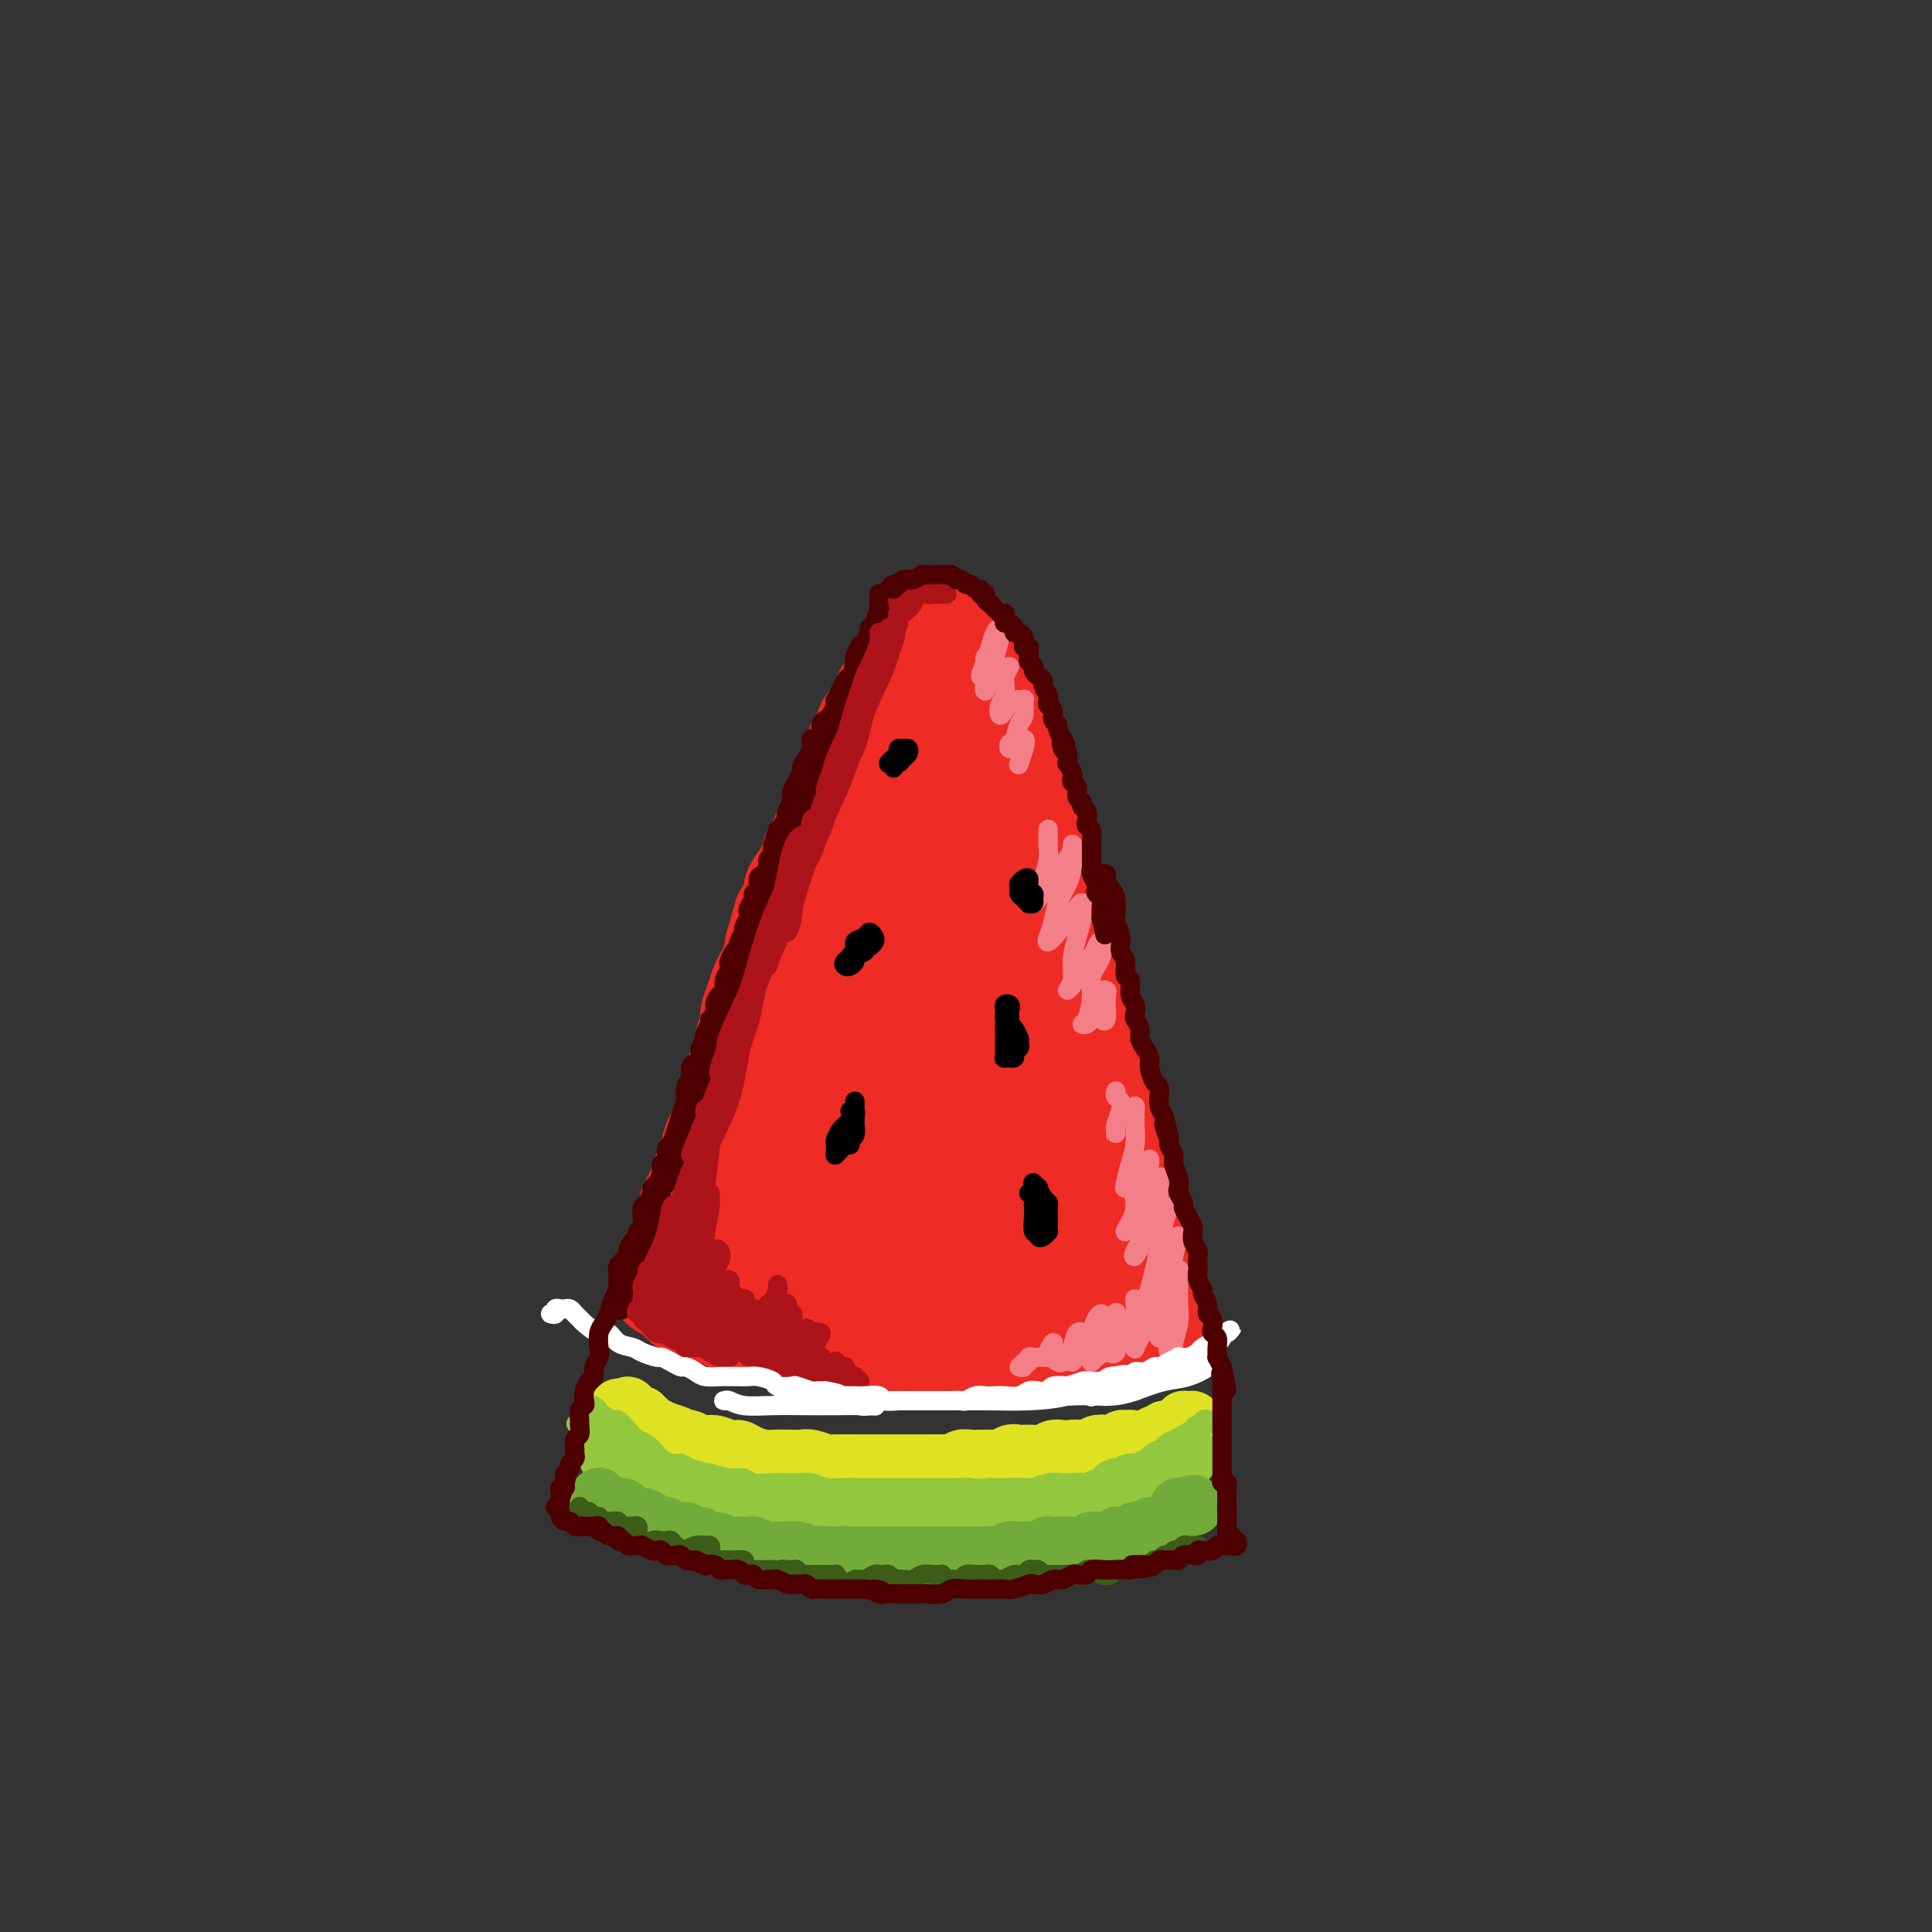 <svg viewBox='0 0 400 400' version='1.1' xmlns='http://www.w3.org/2000/svg' xmlns:xlink='http://www.w3.org/1999/xlink'><rect x="0" y="0" width="400" height="400" fill="#333333" stroke="none"/><g fill='none' stroke='rgb(238,43,36)' stroke-width='20' stroke-linecap='round' stroke-linejoin='round'><path d='M190,136c0.122,0.446 0.244,0.893 0,1c-0.244,0.107 -0.854,-0.124 -1,0c-0.146,0.124 0.172,0.603 0,1c-0.172,0.397 -0.833,0.713 -1,1c-0.167,0.287 0.160,0.544 0,1c-0.160,0.456 -0.807,1.112 -1,2c-0.193,0.888 0.069,2.009 0,3c-0.069,0.991 -0.470,1.853 -1,3c-0.530,1.147 -1.187,2.579 -2,4c-0.813,1.421 -1.780,2.832 -2,4c-0.220,1.168 0.306,2.092 0,3c-0.306,0.908 -1.443,1.800 -2,3c-0.557,1.200 -0.534,2.708 -1,4c-0.466,1.292 -1.419,2.368 -2,4c-0.581,1.632 -0.788,3.819 -1,5c-0.212,1.181 -0.429,1.355 -1,2c-0.571,0.645 -1.496,1.762 -2,3c-0.504,1.238 -0.587,2.598 -1,4c-0.413,1.402 -1.157,2.844 -2,4c-0.843,1.156 -1.784,2.024 -2,3c-0.216,0.976 0.294,2.059 0,3c-0.294,0.941 -1.392,1.739 -2,3c-0.608,1.261 -0.728,2.984 -1,4c-0.272,1.016 -0.698,1.325 -1,2c-0.302,0.675 -0.480,1.716 -1,3c-0.520,1.284 -1.381,2.809 -2,4c-0.619,1.191 -0.997,2.046 -1,3c-0.003,0.954 0.368,2.006 0,3c-0.368,0.994 -1.474,1.929 -2,3c-0.526,1.071 -0.471,2.277 -1,3c-0.529,0.723 -1.642,0.964 -2,2c-0.358,1.036 0.041,2.867 0,4c-0.041,1.133 -0.520,1.566 -1,2'/><path d='M154,230c-5.752,15.005 -2.133,5.519 -1,3c1.133,-2.519 -0.221,1.931 -1,4c-0.779,2.069 -0.982,1.758 -1,2c-0.018,0.242 0.150,1.039 0,2c-0.150,0.961 -0.618,2.088 -1,3c-0.382,0.912 -0.677,1.609 -1,2c-0.323,0.391 -0.674,0.476 -1,1c-0.326,0.524 -0.626,1.487 -1,2c-0.374,0.513 -0.822,0.575 -1,1c-0.178,0.425 -0.086,1.213 0,2c0.086,0.787 0.168,1.574 0,2c-0.168,0.426 -0.585,0.492 -1,1c-0.415,0.508 -0.829,1.460 -1,2c-0.171,0.540 -0.098,0.670 0,1c0.098,0.330 0.222,0.862 0,1c-0.222,0.138 -0.791,-0.117 -1,0c-0.209,0.117 -0.057,0.605 0,1c0.057,0.395 0.018,0.697 0,1c-0.018,0.303 -0.016,0.606 0,1c0.016,0.394 0.047,0.879 0,1c-0.047,0.121 -0.172,-0.123 0,0c0.172,0.123 0.640,0.611 1,1c0.360,0.389 0.611,0.679 1,1c0.389,0.321 0.916,0.675 1,1c0.084,0.325 -0.277,0.623 0,1c0.277,0.377 1.190,0.832 2,1c0.810,0.168 1.517,0.048 2,0c0.483,-0.048 0.741,-0.024 1,0'/><path d='M151,268c1.573,1.415 1.504,0.954 2,1c0.496,0.046 1.555,0.601 2,1c0.445,0.399 0.275,0.642 1,1c0.725,0.358 2.344,0.832 3,1c0.656,0.168 0.350,0.031 1,0c0.650,-0.031 2.256,0.045 3,0c0.744,-0.045 0.626,-0.209 1,0c0.374,0.209 1.241,0.792 2,1c0.759,0.208 1.411,0.042 2,0c0.589,-0.042 1.116,0.041 2,0c0.884,-0.041 2.124,-0.207 3,0c0.876,0.207 1.389,0.788 2,1c0.611,0.212 1.319,0.057 2,0c0.681,-0.057 1.333,-0.014 2,0c0.667,0.014 1.347,0.000 2,0c0.653,-0.000 1.278,0.014 2,0c0.722,-0.014 1.539,-0.056 2,0c0.461,0.056 0.565,0.211 1,0c0.435,-0.211 1.200,-0.789 2,-1c0.800,-0.211 1.635,-0.057 2,0c0.365,0.057 0.259,0.015 1,0c0.741,-0.015 2.330,-0.004 3,0c0.670,0.004 0.420,0.002 1,0c0.580,-0.002 1.991,-0.004 3,0c1.009,0.004 1.617,0.015 2,0c0.383,-0.015 0.540,-0.057 1,0c0.460,0.057 1.223,0.211 2,0c0.777,-0.211 1.569,-0.789 2,-1c0.431,-0.211 0.501,-0.057 1,0c0.499,0.057 1.428,0.016 2,0c0.572,-0.016 0.786,-0.008 1,0'/><path d='M209,272c5.291,-0.305 2.517,-0.066 2,0c-0.517,0.066 1.223,-0.039 2,0c0.777,0.039 0.592,0.222 1,0c0.408,-0.222 1.410,-0.848 2,-1c0.590,-0.152 0.769,0.171 1,0c0.231,-0.171 0.513,-0.834 1,-1c0.487,-0.166 1.177,0.166 2,0c0.823,-0.166 1.779,-0.829 2,-1c0.221,-0.171 -0.292,0.150 0,0c0.292,-0.150 1.387,-0.772 2,-1c0.613,-0.228 0.742,-0.061 1,0c0.258,0.061 0.646,0.017 1,0c0.354,-0.017 0.673,-0.008 1,0c0.327,0.008 0.661,0.016 1,0c0.339,-0.016 0.682,-0.057 1,0c0.318,0.057 0.611,0.213 1,0c0.389,-0.213 0.874,-0.793 1,-1c0.126,-0.207 -0.107,-0.041 0,0c0.107,0.041 0.554,-0.045 1,0c0.446,0.045 0.890,0.219 1,0c0.110,-0.219 -0.114,-0.832 0,-1c0.114,-0.168 0.566,0.110 1,0c0.434,-0.110 0.848,-0.607 1,-1c0.152,-0.393 0.041,-0.683 0,-1c-0.041,-0.317 -0.011,-0.662 0,-1c0.011,-0.338 0.003,-0.668 0,-1c-0.003,-0.332 -0.002,-0.666 0,-1'/><path d='M235,261c0.292,-1.121 0.022,-0.923 0,-1c-0.022,-0.077 0.205,-0.428 0,-1c-0.205,-0.572 -0.842,-1.365 -1,-2c-0.158,-0.635 0.164,-1.114 0,-2c-0.164,-0.886 -0.815,-2.181 -1,-3c-0.185,-0.819 0.095,-1.163 0,-2c-0.095,-0.837 -0.564,-2.167 -1,-3c-0.436,-0.833 -0.839,-1.168 -1,-2c-0.161,-0.832 -0.081,-2.161 0,-3c0.081,-0.839 0.163,-1.186 0,-2c-0.163,-0.814 -0.569,-2.093 -1,-3c-0.431,-0.907 -0.885,-1.440 -1,-2c-0.115,-0.560 0.109,-1.146 0,-2c-0.109,-0.854 -0.551,-1.975 -1,-3c-0.449,-1.025 -0.904,-1.955 -1,-3c-0.096,-1.045 0.167,-2.204 0,-3c-0.167,-0.796 -0.766,-1.227 -1,-2c-0.234,-0.773 -0.104,-1.888 0,-3c0.104,-1.112 0.182,-2.221 0,-3c-0.182,-0.779 -0.622,-1.227 -1,-2c-0.378,-0.773 -0.692,-1.869 -1,-3c-0.308,-1.131 -0.608,-2.295 -1,-3c-0.392,-0.705 -0.875,-0.950 -1,-2c-0.125,-1.050 0.107,-2.905 0,-4c-0.107,-1.095 -0.553,-1.429 -1,-2c-0.447,-0.571 -0.894,-1.377 -1,-2c-0.106,-0.623 0.129,-1.062 0,-2c-0.129,-0.938 -0.622,-2.375 -1,-3c-0.378,-0.625 -0.640,-0.437 -1,-1c-0.360,-0.563 -0.817,-1.875 -1,-3c-0.183,-1.125 -0.091,-2.062 0,-3'/><path d='M217,186c-2.737,-11.960 -0.579,-4.359 0,-2c0.579,2.359 -0.419,-0.522 -1,-2c-0.581,-1.478 -0.743,-1.551 -1,-2c-0.257,-0.449 -0.607,-1.274 -1,-2c-0.393,-0.726 -0.827,-1.354 -1,-2c-0.173,-0.646 -0.084,-1.308 0,-2c0.084,-0.692 0.163,-1.412 0,-2c-0.163,-0.588 -0.569,-1.044 -1,-2c-0.431,-0.956 -0.886,-2.410 -1,-3c-0.114,-0.590 0.113,-0.314 0,-1c-0.113,-0.686 -0.565,-2.334 -1,-3c-0.435,-0.666 -0.852,-0.348 -1,-1c-0.148,-0.652 -0.026,-2.272 0,-3c0.026,-0.728 -0.045,-0.562 0,-1c0.045,-0.438 0.204,-1.478 0,-2c-0.204,-0.522 -0.772,-0.526 -1,-1c-0.228,-0.474 -0.117,-1.418 0,-2c0.117,-0.582 0.241,-0.802 0,-1c-0.241,-0.198 -0.848,-0.372 -1,-1c-0.152,-0.628 0.152,-1.708 0,-2c-0.152,-0.292 -0.759,0.203 -1,0c-0.241,-0.203 -0.116,-1.105 0,-2c0.116,-0.895 0.223,-1.784 0,-2c-0.223,-0.216 -0.778,0.240 -1,0c-0.222,-0.240 -0.112,-1.177 0,-2c0.112,-0.823 0.227,-1.531 0,-2c-0.227,-0.469 -0.796,-0.700 -1,-1c-0.204,-0.300 -0.044,-0.668 0,-1c0.044,-0.332 -0.026,-0.628 0,-1c0.026,-0.372 0.150,-0.821 0,-1c-0.150,-0.179 -0.575,-0.090 -1,0'/><path d='M203,137c-2.182,-7.820 -0.637,-2.872 0,-1c0.637,1.872 0.366,0.666 0,0c-0.366,-0.666 -0.827,-0.794 -1,-1c-0.173,-0.206 -0.056,-0.491 0,-1c0.056,-0.509 0.053,-1.243 0,-1c-0.053,0.243 -0.156,1.461 0,2c0.156,0.539 0.570,0.397 1,1c0.430,0.603 0.875,1.950 1,3c0.125,1.050 -0.069,1.805 0,3c0.069,1.195 0.400,2.832 1,4c0.600,1.168 1.470,1.867 2,3c0.530,1.133 0.719,2.701 1,4c0.281,1.299 0.654,2.329 1,3c0.346,0.671 0.666,0.982 1,2c0.334,1.018 0.684,2.742 1,4c0.316,1.258 0.600,2.052 1,3c0.400,0.948 0.915,2.052 1,3c0.085,0.948 -0.262,1.739 0,3c0.262,1.261 1.131,2.992 2,4c0.869,1.008 1.737,1.295 2,2c0.263,0.705 -0.081,1.830 0,3c0.081,1.170 0.585,2.385 1,4c0.415,1.615 0.740,3.629 1,5c0.260,1.371 0.455,2.100 1,3c0.545,0.900 1.442,1.971 2,3c0.558,1.029 0.779,2.014 1,3'/><path d='M223,198c3.432,10.630 1.511,5.206 1,4c-0.511,-1.206 0.388,1.806 1,4c0.612,2.194 0.936,3.569 1,5c0.064,1.431 -0.133,2.917 0,4c0.133,1.083 0.595,1.763 1,3c0.405,1.237 0.752,3.030 1,4c0.248,0.970 0.396,1.116 1,2c0.604,0.884 1.664,2.506 2,4c0.336,1.494 -0.051,2.861 0,4c0.051,1.139 0.539,2.051 1,3c0.461,0.949 0.893,1.935 1,3c0.107,1.065 -0.111,2.210 0,3c0.111,0.790 0.550,1.227 1,2c0.450,0.773 0.909,1.883 1,3c0.091,1.117 -0.187,2.240 0,3c0.187,0.760 0.839,1.158 1,2c0.161,0.842 -0.168,2.127 0,3c0.168,0.873 0.833,1.333 1,2c0.167,0.667 -0.166,1.539 0,2c0.166,0.461 0.829,0.509 1,1c0.171,0.491 -0.150,1.426 0,2c0.150,0.574 0.771,0.789 1,1c0.229,0.211 0.065,0.420 0,1c-0.065,0.580 -0.031,1.531 0,2c0.031,0.469 0.061,0.454 0,1c-0.061,0.546 -0.212,1.652 0,2c0.212,0.348 0.786,-0.061 1,0c0.214,0.061 0.068,0.594 0,1c-0.068,0.406 -0.057,0.686 0,1c0.057,0.314 0.159,0.661 0,1c-0.159,0.339 -0.580,0.669 -1,1'/><path d='M239,272c2.296,11.443 0.038,3.051 -1,0c-1.038,-3.051 -0.854,-0.761 -1,0c-0.146,0.761 -0.621,-0.006 -1,0c-0.379,0.006 -0.660,0.785 -1,1c-0.340,0.215 -0.738,-0.135 -1,0c-0.262,0.135 -0.389,0.754 -1,1c-0.611,0.246 -1.707,0.117 -2,0c-0.293,-0.117 0.217,-0.224 0,0c-0.217,0.224 -1.162,0.778 -2,1c-0.838,0.222 -1.570,0.112 -2,0c-0.430,-0.112 -0.557,-0.227 -1,0c-0.443,0.227 -1.202,0.797 -2,1c-0.798,0.203 -1.635,0.039 -2,0c-0.365,-0.039 -0.258,0.046 -1,0c-0.742,-0.046 -2.335,-0.222 -3,0c-0.665,0.222 -0.403,0.843 -1,1c-0.597,0.157 -2.052,-0.150 -3,0c-0.948,0.150 -1.388,0.759 -2,1c-0.612,0.241 -1.394,0.116 -2,0c-0.606,-0.116 -1.035,-0.224 -2,0c-0.965,0.224 -2.465,0.778 -3,1c-0.535,0.222 -0.106,0.112 -1,0c-0.894,-0.112 -3.111,-0.226 -4,0c-0.889,0.226 -0.450,0.793 -1,1c-0.550,0.207 -2.090,0.056 -3,0c-0.910,-0.056 -1.188,-0.015 -2,0c-0.812,0.015 -2.156,0.004 -3,0c-0.844,-0.004 -1.189,-0.001 -2,0c-0.811,0.001 -2.089,0.000 -3,0c-0.911,-0.000 -1.456,-0.000 -2,0'/><path d='M184,280c-8.877,1.298 -3.571,0.544 -2,0c1.571,-0.544 -0.594,-0.877 -2,-1c-1.406,-0.123 -2.053,-0.036 -3,0c-0.947,0.036 -2.193,0.021 -3,0c-0.807,-0.021 -1.175,-0.048 -2,0c-0.825,0.048 -2.108,0.170 -3,0c-0.892,-0.170 -1.394,-0.633 -2,-1c-0.606,-0.367 -1.318,-0.637 -2,-1c-0.682,-0.363 -1.336,-0.819 -2,-1c-0.664,-0.181 -1.337,-0.087 -2,0c-0.663,0.087 -1.315,0.168 -2,0c-0.685,-0.168 -1.402,-0.585 -2,-1c-0.598,-0.415 -1.076,-0.828 -2,-1c-0.924,-0.172 -2.293,-0.102 -3,0c-0.707,0.102 -0.753,0.237 -1,0c-0.247,-0.237 -0.696,-0.847 -1,-1c-0.304,-0.153 -0.463,0.152 -1,0c-0.537,-0.152 -1.453,-0.759 -2,-1c-0.547,-0.241 -0.725,-0.116 -1,0c-0.275,0.116 -0.647,0.223 -1,0c-0.353,-0.223 -0.686,-0.777 -1,-1c-0.314,-0.223 -0.609,-0.115 -1,0c-0.391,0.115 -0.879,0.237 -1,0c-0.121,-0.237 0.125,-0.834 0,-1c-0.125,-0.166 -0.621,0.100 -1,0c-0.379,-0.100 -0.640,-0.565 -1,-1c-0.360,-0.435 -0.817,-0.838 -1,-1c-0.183,-0.162 -0.091,-0.081 0,0'/><path d='M139,268c-4.623,-1.899 -1.182,-1.146 0,-1c1.182,0.146 0.105,-0.316 0,-1c-0.105,-0.684 0.760,-1.589 1,-2c0.240,-0.411 -0.147,-0.329 0,-1c0.147,-0.671 0.827,-2.095 1,-3c0.173,-0.905 -0.161,-1.291 0,-2c0.161,-0.709 0.817,-1.741 1,-3c0.183,-1.259 -0.106,-2.744 0,-4c0.106,-1.256 0.606,-2.284 1,-3c0.394,-0.716 0.682,-1.122 1,-2c0.318,-0.878 0.666,-2.229 1,-3c0.334,-0.771 0.654,-0.962 1,-2c0.346,-1.038 0.719,-2.924 1,-4c0.281,-1.076 0.471,-1.341 1,-2c0.529,-0.659 1.398,-1.713 2,-3c0.602,-1.287 0.936,-2.806 1,-4c0.064,-1.194 -0.142,-2.062 0,-3c0.142,-0.938 0.630,-1.946 1,-3c0.370,-1.054 0.620,-2.154 1,-3c0.380,-0.846 0.889,-1.437 1,-2c0.111,-0.563 -0.178,-1.099 0,-2c0.178,-0.901 0.821,-2.167 1,-3c0.179,-0.833 -0.107,-1.233 0,-2c0.107,-0.767 0.607,-1.901 1,-3c0.393,-1.099 0.680,-2.165 1,-3c0.320,-0.835 0.673,-1.440 1,-2c0.327,-0.560 0.626,-1.074 1,-2c0.374,-0.926 0.821,-2.265 1,-3c0.179,-0.735 0.089,-0.868 0,-1'/><path d='M160,196c3.349,-11.661 1.221,-4.814 1,-3c-0.221,1.814 1.464,-1.405 2,-3c0.536,-1.595 -0.078,-1.567 0,-2c0.078,-0.433 0.847,-1.328 1,-2c0.153,-0.672 -0.310,-1.120 0,-2c0.310,-0.880 1.392,-2.193 2,-3c0.608,-0.807 0.740,-1.107 1,-2c0.260,-0.893 0.647,-2.379 1,-3c0.353,-0.621 0.672,-0.378 1,-1c0.328,-0.622 0.665,-2.110 1,-3c0.335,-0.890 0.667,-1.183 1,-2c0.333,-0.817 0.666,-2.160 1,-3c0.334,-0.840 0.668,-1.179 1,-2c0.332,-0.821 0.663,-2.126 1,-3c0.337,-0.874 0.682,-1.317 1,-2c0.318,-0.683 0.610,-1.605 1,-2c0.390,-0.395 0.878,-0.262 1,-1c0.122,-0.738 -0.122,-2.348 0,-3c0.122,-0.652 0.611,-0.346 1,-1c0.389,-0.654 0.678,-2.268 1,-3c0.322,-0.732 0.678,-0.581 1,-1c0.322,-0.419 0.611,-1.406 1,-2c0.389,-0.594 0.877,-0.794 1,-1c0.123,-0.206 -0.121,-0.418 0,-1c0.121,-0.582 0.607,-1.536 1,-2c0.393,-0.464 0.693,-0.439 1,-1c0.307,-0.561 0.621,-1.708 1,-2c0.379,-0.292 0.823,0.272 1,0c0.177,-0.272 0.086,-1.381 0,-2c-0.086,-0.619 -0.167,-0.748 0,-1c0.167,-0.252 0.584,-0.626 1,-1'/><path d='M187,136c4.340,-9.461 1.689,-3.113 1,-1c-0.689,2.113 0.585,-0.007 1,-1c0.415,-0.993 -0.029,-0.858 0,-1c0.029,-0.142 0.533,-0.560 1,-1c0.467,-0.440 0.899,-0.903 1,-1c0.101,-0.097 -0.127,0.170 0,0c0.127,-0.170 0.609,-0.779 1,-1c0.391,-0.221 0.693,-0.056 1,0c0.307,0.056 0.621,0.001 1,0c0.379,-0.001 0.823,0.052 1,0c0.177,-0.052 0.085,-0.207 0,0c-0.085,0.207 -0.164,0.777 0,1c0.164,0.223 0.570,0.097 1,0c0.430,-0.097 0.885,-0.167 1,0c0.115,0.167 -0.109,0.569 0,1c0.109,0.431 0.551,0.890 1,1c0.449,0.110 0.905,-0.129 1,0c0.095,0.129 -0.171,0.626 0,1c0.171,0.374 0.781,0.625 1,1c0.219,0.375 0.048,0.874 0,1c-0.048,0.126 0.025,-0.120 0,0c-0.025,0.120 -0.150,0.606 0,1c0.150,0.394 0.575,0.697 1,1'/><path d='M201,138c1.023,1.412 0.082,0.942 0,1c-0.082,0.058 0.695,0.645 1,1c0.305,0.355 0.138,0.479 0,1c-0.138,0.521 -0.247,1.440 0,2c0.247,0.560 0.851,0.762 1,1c0.149,0.238 -0.156,0.513 0,1c0.156,0.487 0.774,1.185 1,2c0.226,0.815 0.061,1.746 0,2c-0.061,0.254 -0.016,-0.169 0,0c0.016,0.169 0.004,0.929 0,1c-0.004,0.071 -0.001,-0.546 0,-1c0.001,-0.454 0.001,-0.745 0,-1c-0.001,-0.255 -0.004,-0.473 0,-1c0.004,-0.527 0.015,-1.363 0,-2c-0.015,-0.637 -0.055,-1.074 0,-2c0.055,-0.926 0.207,-2.342 0,-3c-0.207,-0.658 -0.773,-0.558 -1,-1c-0.227,-0.442 -0.116,-1.428 0,-2c0.116,-0.572 0.237,-0.732 0,-1c-0.237,-0.268 -0.833,-0.646 -1,-1c-0.167,-0.354 0.096,-0.686 0,-1c-0.096,-0.314 -0.552,-0.610 -1,-1c-0.448,-0.390 -0.890,-0.874 -1,-1c-0.110,-0.126 0.111,0.107 0,0c-0.111,-0.107 -0.556,-0.553 -1,-1'/><path d='M199,131c-0.951,-1.393 -0.829,-0.374 -1,0c-0.171,0.374 -0.634,0.103 -1,0c-0.366,-0.103 -0.633,-0.038 -1,0c-0.367,0.038 -0.834,0.051 -1,0c-0.166,-0.051 -0.031,-0.164 0,0c0.031,0.164 -0.043,0.606 0,1c0.043,0.394 0.204,0.739 0,1c-0.204,0.261 -0.773,0.437 -1,1c-0.227,0.563 -0.112,1.512 0,2c0.112,0.488 0.222,0.515 0,1c-0.222,0.485 -0.777,1.429 -1,2c-0.223,0.571 -0.116,0.768 0,1c0.116,0.232 0.241,0.500 0,1c-0.241,0.500 -0.848,1.232 -1,2c-0.152,0.768 0.153,1.571 0,2c-0.153,0.429 -0.762,0.485 -1,1c-0.238,0.515 -0.105,1.488 0,2c0.105,0.512 0.183,0.562 0,1c-0.183,0.438 -0.627,1.265 -1,2c-0.373,0.735 -0.673,1.378 -1,2c-0.327,0.622 -0.679,1.222 -1,2c-0.321,0.778 -0.612,1.734 -1,3c-0.388,1.266 -0.874,2.841 -1,4c-0.126,1.159 0.107,1.903 0,3c-0.107,1.097 -0.553,2.549 -1,4'/><path d='M185,169c-1.777,5.984 -1.719,3.444 -2,3c-0.281,-0.444 -0.901,1.210 -1,3c-0.099,1.790 0.324,3.718 0,5c-0.324,1.282 -1.396,1.917 -2,3c-0.604,1.083 -0.739,2.613 -1,4c-0.261,1.387 -0.647,2.632 -1,4c-0.353,1.368 -0.672,2.858 -1,4c-0.328,1.142 -0.666,1.935 -1,3c-0.334,1.065 -0.666,2.402 -1,4c-0.334,1.598 -0.670,3.456 -1,5c-0.330,1.544 -0.653,2.775 -1,4c-0.347,1.225 -0.719,2.443 -1,4c-0.281,1.557 -0.470,3.451 -1,5c-0.530,1.549 -1.399,2.751 -2,4c-0.601,1.249 -0.934,2.543 -1,4c-0.066,1.457 0.136,3.075 0,5c-0.136,1.925 -0.611,4.156 -1,6c-0.389,1.844 -0.692,3.299 -1,5c-0.308,1.701 -0.619,3.646 -1,5c-0.381,1.354 -0.831,2.116 -1,3c-0.169,0.884 -0.057,1.888 0,3c0.057,1.112 0.058,2.331 0,3c-0.058,0.669 -0.175,0.789 0,1c0.175,0.211 0.644,0.513 1,0c0.356,-0.513 0.601,-1.840 1,-4c0.399,-2.160 0.952,-5.153 2,-8c1.048,-2.847 2.590,-5.547 4,-10c1.410,-4.453 2.687,-10.661 4,-17c1.313,-6.339 2.661,-12.811 4,-18c1.339,-5.189 2.670,-9.094 4,-13'/><path d='M184,189c3.598,-12.515 2.591,-9.302 3,-10c0.409,-0.698 2.232,-5.307 3,-7c0.768,-1.693 0.481,-0.471 0,1c-0.481,1.471 -1.155,3.192 -2,7c-0.845,3.808 -1.860,9.702 -3,16c-1.140,6.298 -2.405,13.001 -4,22c-1.595,8.999 -3.521,20.293 -5,29c-1.479,8.707 -2.510,14.827 -3,18c-0.490,3.173 -0.439,3.400 0,3c0.439,-0.400 1.265,-1.427 2,-3c0.735,-1.573 1.380,-3.692 2,-7c0.620,-3.308 1.215,-7.805 2,-12c0.785,-4.195 1.759,-8.086 3,-14c1.241,-5.914 2.749,-13.849 4,-21c1.251,-7.151 2.245,-13.518 3,-19c0.755,-5.482 1.270,-10.078 2,-14c0.730,-3.922 1.673,-7.170 2,-9c0.327,-1.830 0.037,-2.241 0,-2c-0.037,0.241 0.180,1.136 0,4c-0.180,2.864 -0.756,7.698 -1,13c-0.244,5.302 -0.157,11.072 0,18c0.157,6.928 0.382,15.014 1,23c0.618,7.986 1.627,15.871 2,21c0.373,5.129 0.108,7.502 0,9c-0.108,1.498 -0.059,2.121 0,2c0.059,-0.121 0.130,-0.984 0,-2c-0.130,-1.016 -0.460,-2.184 -1,-5c-0.540,-2.816 -1.289,-7.281 -2,-12c-0.711,-4.719 -1.384,-9.694 -1,-17c0.384,-7.306 1.824,-16.945 3,-25c1.176,-8.055 2.088,-14.528 3,-21'/><path d='M197,175c1.339,-9.046 1.687,-8.661 2,-9c0.313,-0.339 0.592,-1.401 1,-1c0.408,0.401 0.946,2.265 1,6c0.054,3.735 -0.375,9.343 0,16c0.375,6.657 1.554,14.365 2,24c0.446,9.635 0.158,21.196 0,30c-0.158,8.804 -0.185,14.850 0,18c0.185,3.150 0.582,3.405 1,4c0.418,0.595 0.858,1.531 1,1c0.142,-0.531 -0.015,-2.530 0,-5c0.015,-2.470 0.203,-5.411 0,-9c-0.203,-3.589 -0.798,-7.824 -1,-13c-0.202,-5.176 -0.010,-11.292 0,-18c0.010,-6.708 -0.162,-14.007 0,-20c0.162,-5.993 0.656,-10.679 1,-12c0.344,-1.321 0.536,0.725 1,3c0.464,2.275 1.199,4.781 2,9c0.801,4.219 1.668,10.151 3,17c1.332,6.849 3.129,14.614 4,21c0.871,6.386 0.818,11.393 1,15c0.182,3.607 0.601,5.813 1,7c0.399,1.187 0.777,1.356 1,1c0.223,-0.356 0.291,-1.237 0,-3c-0.291,-1.763 -0.940,-4.407 -2,-7c-1.060,-2.593 -2.532,-5.134 -3,-8c-0.468,-2.866 0.067,-6.058 0,-10c-0.067,-3.942 -0.736,-8.634 0,-11c0.736,-2.366 2.878,-2.407 4,-1c1.122,1.407 1.225,4.264 2,8c0.775,3.736 2.221,8.353 3,12c0.779,3.647 0.889,6.323 1,9'/><path d='M223,249c1.150,5.623 1.025,5.181 1,6c-0.025,0.819 0.050,2.899 0,4c-0.050,1.101 -0.223,1.223 0,1c0.223,-0.223 0.843,-0.792 1,-1c0.157,-0.208 -0.150,-0.056 0,0c0.150,0.056 0.757,0.016 1,0c0.243,-0.016 0.121,-0.008 0,0'/><path d='M218,259c-1.184,0.012 -2.368,0.024 -4,0c-1.632,-0.024 -3.714,-0.085 -6,0c-2.286,0.085 -4.778,0.315 -7,1c-2.222,0.685 -4.174,1.826 -6,3c-1.826,1.174 -3.525,2.382 -5,3c-1.475,0.618 -2.724,0.646 -4,1c-1.276,0.354 -2.579,1.033 -4,1c-1.421,-0.033 -2.962,-0.779 -4,-1c-1.038,-0.221 -1.574,0.084 -2,0c-0.426,-0.084 -0.743,-0.558 -1,-1c-0.257,-0.442 -0.453,-0.851 0,-1c0.453,-0.149 1.556,-0.037 3,0c1.444,0.037 3.230,-0.001 5,0c1.770,0.001 3.525,0.043 5,0c1.475,-0.043 2.671,-0.169 4,0c1.329,0.169 2.791,0.633 3,1c0.209,0.367 -0.834,0.637 -2,1c-1.166,0.363 -2.453,0.818 -4,1c-1.547,0.182 -3.353,0.090 -5,0c-1.647,-0.090 -3.136,-0.178 -5,-1c-1.864,-0.822 -4.104,-2.378 -5,-3c-0.896,-0.622 -0.448,-0.311 0,0'/></g>
<g fill='none' stroke='rgb(222,226,34)' stroke-width='12' stroke-linecap='round' stroke-linejoin='round'><path d='M131,294c-0.006,0.342 -0.012,0.684 0,1c0.012,0.316 0.041,0.606 0,1c-0.041,0.394 -0.153,0.893 0,1c0.153,0.107 0.570,-0.179 1,0c0.430,0.179 0.874,0.821 1,1c0.126,0.179 -0.064,-0.106 0,0c0.064,0.106 0.383,0.602 1,1c0.617,0.398 1.531,0.699 2,1c0.469,0.301 0.492,0.602 1,1c0.508,0.398 1.502,0.891 2,1c0.498,0.109 0.500,-0.168 1,0c0.500,0.168 1.499,0.781 2,1c0.501,0.219 0.505,0.044 1,0c0.495,-0.044 1.480,0.045 2,0c0.520,-0.045 0.576,-0.222 1,0c0.424,0.222 1.216,0.843 2,1c0.784,0.157 1.558,-0.150 2,0c0.442,0.150 0.551,0.757 1,1c0.449,0.243 1.238,0.121 2,0c0.762,-0.121 1.499,-0.243 2,0c0.501,0.243 0.767,0.850 1,1c0.233,0.150 0.433,-0.156 1,0c0.567,0.156 1.500,0.774 2,1c0.500,0.226 0.567,0.061 1,0c0.433,-0.061 1.232,-0.016 2,0c0.768,0.016 1.505,0.005 2,0c0.495,-0.005 0.747,-0.002 1,0'/><path d='M165,307c4.446,0.867 1.562,0.036 1,0c-0.562,-0.036 1.200,0.723 2,1c0.800,0.277 0.638,0.073 1,0c0.362,-0.073 1.248,-0.016 2,0c0.752,0.016 1.370,-0.010 2,0c0.630,0.010 1.272,0.055 2,0c0.728,-0.055 1.542,-0.211 2,0c0.458,0.211 0.560,0.789 1,1c0.440,0.211 1.216,0.057 2,0c0.784,-0.057 1.575,-0.015 2,0c0.425,0.015 0.485,0.004 1,0c0.515,-0.004 1.485,-0.001 2,0c0.515,0.001 0.574,0.000 1,0c0.426,-0.000 1.217,-0.000 2,0c0.783,0.000 1.557,0.000 2,0c0.443,-0.000 0.556,-0.000 1,0c0.444,0.000 1.218,0.000 2,0c0.782,-0.000 1.572,-0.000 2,0c0.428,0.000 0.495,-0.000 1,0c0.505,0.000 1.448,0.000 2,0c0.552,-0.000 0.711,-0.000 1,0c0.289,0.000 0.706,0.000 1,0c0.294,-0.000 0.464,-0.000 1,0c0.536,0.000 1.438,0.001 2,0c0.562,-0.001 0.783,-0.004 1,0c0.217,0.004 0.429,0.015 1,0c0.571,-0.015 1.501,-0.057 2,0c0.499,0.057 0.567,0.211 1,0c0.433,-0.211 1.232,-0.788 2,-1c0.768,-0.212 1.505,-0.061 2,0c0.495,0.061 0.747,0.030 1,0'/><path d='M213,308c7.543,-0.072 2.401,-0.751 1,-1c-1.401,-0.249 0.938,-0.067 2,0c1.062,0.067 0.848,0.019 1,0c0.152,-0.019 0.670,-0.009 1,0c0.330,0.009 0.474,0.018 1,0c0.526,-0.018 1.436,-0.061 2,0c0.564,0.061 0.781,0.228 1,0c0.219,-0.228 0.440,-0.849 1,-1c0.560,-0.151 1.459,0.170 2,0c0.541,-0.170 0.722,-0.829 1,-1c0.278,-0.171 0.652,0.147 1,0c0.348,-0.147 0.671,-0.757 1,-1c0.329,-0.243 0.666,-0.118 1,0c0.334,0.118 0.667,0.227 1,0c0.333,-0.227 0.667,-0.792 1,-1c0.333,-0.208 0.667,-0.060 1,0c0.333,0.060 0.667,0.031 1,0c0.333,-0.031 0.667,-0.064 1,0c0.333,0.064 0.666,0.224 1,0c0.334,-0.224 0.667,-0.831 1,-1c0.333,-0.169 0.664,0.099 1,0c0.336,-0.099 0.678,-0.566 1,-1c0.322,-0.434 0.625,-0.834 1,-1c0.375,-0.166 0.821,-0.096 1,0c0.179,0.096 0.089,0.219 0,0c-0.089,-0.219 -0.179,-0.780 0,-1c0.179,-0.220 0.625,-0.098 1,0c0.375,0.098 0.679,0.171 1,0c0.321,-0.171 0.661,-0.585 1,-1'/><path d='M243,298c4.584,-1.563 1.044,-0.471 0,0c-1.044,0.471 0.408,0.321 1,0c0.592,-0.321 0.326,-0.814 0,-1c-0.326,-0.186 -0.710,-0.064 -1,0c-0.290,0.064 -0.486,0.069 -1,0c-0.514,-0.069 -1.345,-0.211 -2,0c-0.655,0.211 -1.134,0.775 -2,1c-0.866,0.225 -2.119,0.112 -3,0c-0.881,-0.112 -1.391,-0.222 -2,0c-0.609,0.222 -1.319,0.778 -2,1c-0.681,0.222 -1.333,0.112 -2,0c-0.667,-0.112 -1.347,-0.226 -2,0c-0.653,0.226 -1.277,0.792 -2,1c-0.723,0.208 -1.545,0.060 -2,0c-0.455,-0.060 -0.545,-0.030 -1,0c-0.455,0.030 -1.277,0.061 -2,0c-0.723,-0.061 -1.349,-0.212 -2,0c-0.651,0.212 -1.329,0.788 -2,1c-0.671,0.212 -1.335,0.061 -2,0c-0.665,-0.061 -1.333,-0.030 -2,0'/><path d='M212,301c-5.198,0.480 -2.692,0.181 -2,0c0.692,-0.181 -0.430,-0.245 -1,0c-0.570,0.245 -0.590,0.798 -1,1c-0.410,0.202 -1.212,0.053 -2,0c-0.788,-0.053 -1.562,-0.010 -2,0c-0.438,0.010 -0.540,-0.011 -1,0c-0.460,0.011 -1.278,0.056 -2,0c-0.722,-0.056 -1.349,-0.211 -2,0c-0.651,0.211 -1.325,0.789 -2,1c-0.675,0.211 -1.350,0.057 -2,0c-0.650,-0.057 -1.277,-0.015 -2,0c-0.723,0.015 -1.544,0.004 -2,0c-0.456,-0.004 -0.546,-0.001 -1,0c-0.454,0.001 -1.273,0.000 -2,0c-0.727,-0.000 -1.363,-0.000 -2,0c-0.637,0.000 -1.274,0.000 -2,0c-0.726,-0.000 -1.541,-0.000 -2,0c-0.459,0.000 -0.561,0.000 -1,0c-0.439,-0.000 -1.215,-0.000 -2,0c-0.785,0.000 -1.579,0.000 -2,0c-0.421,-0.000 -0.469,-0.000 -1,0c-0.531,0.000 -1.545,0.000 -2,0c-0.455,-0.000 -0.349,-0.000 -1,0c-0.651,0.000 -2.057,0.000 -3,0c-0.943,-0.000 -1.422,-0.000 -2,0c-0.578,0.000 -1.253,0.000 -2,0c-0.747,-0.000 -1.565,-0.000 -2,0c-0.435,0.000 -0.488,0.000 -1,0c-0.512,-0.000 -1.484,-0.000 -2,0c-0.516,0.000 -0.576,0.000 -1,0c-0.424,-0.000 -1.212,-0.000 -2,0'/><path d='M158,303c-8.754,0.375 -3.640,0.312 -2,0c1.640,-0.312 -0.195,-0.872 -1,-1c-0.805,-0.128 -0.582,0.177 -1,0c-0.418,-0.177 -1.478,-0.836 -2,-1c-0.522,-0.164 -0.506,0.167 -1,0c-0.494,-0.167 -1.498,-0.833 -2,-1c-0.502,-0.167 -0.501,0.165 -1,0c-0.499,-0.165 -1.499,-0.828 -2,-1c-0.501,-0.172 -0.505,0.147 -1,0c-0.495,-0.147 -1.482,-0.762 -2,-1c-0.518,-0.238 -0.568,-0.101 -1,0c-0.432,0.101 -1.247,0.167 -2,0c-0.753,-0.167 -1.446,-0.565 -2,-1c-0.554,-0.435 -0.971,-0.905 -1,-1c-0.029,-0.095 0.328,0.184 0,0c-0.328,-0.184 -1.342,-0.833 -2,-1c-0.658,-0.167 -0.960,0.147 -1,0c-0.040,-0.147 0.182,-0.757 0,-1c-0.182,-0.243 -0.770,-0.120 -1,0c-0.230,0.120 -0.104,0.238 0,0c0.104,-0.238 0.185,-0.832 0,-1c-0.185,-0.168 -0.637,0.089 -1,0c-0.363,-0.089 -0.636,-0.524 -1,-1c-0.364,-0.476 -0.818,-0.993 -1,-1c-0.182,-0.007 -0.091,0.497 0,1'/><path d='M130,292c-4.157,-1.539 -0.549,0.112 1,1c1.549,0.888 1.038,1.011 1,1c-0.038,-0.011 0.398,-0.158 1,0c0.602,0.158 1.372,0.621 2,1c0.628,0.379 1.116,0.675 2,1c0.884,0.325 2.166,0.680 3,1c0.834,0.320 1.221,0.607 2,1c0.779,0.393 1.951,0.893 3,1c1.049,0.107 1.976,-0.178 3,0c1.024,0.178 2.145,0.818 3,1c0.855,0.182 1.444,-0.095 2,0c0.556,0.095 1.080,0.562 2,1c0.920,0.438 2.237,0.849 3,1c0.763,0.151 0.971,0.044 2,0c1.029,-0.044 2.878,-0.026 4,0c1.122,0.026 1.516,0.060 2,0c0.484,-0.060 1.059,-0.212 2,0c0.941,0.212 2.247,0.789 3,1c0.753,0.211 0.954,0.057 2,0c1.046,-0.057 2.936,-0.015 4,0c1.064,0.015 1.301,0.004 2,0c0.699,-0.004 1.859,-0.001 3,0c1.141,0.001 2.263,0.000 3,0c0.737,-0.000 1.088,-0.000 2,0c0.912,0.000 2.385,0.000 3,0c0.615,-0.000 0.374,-0.000 1,0c0.626,0.000 2.121,0.000 3,0c0.879,-0.000 1.143,-0.000 2,0c0.857,0.000 2.308,0.000 3,0c0.692,-0.000 0.626,-0.000 1,0c0.374,0.000 1.187,0.000 2,0'/><path d='M202,303c7.164,0.159 3.075,0.057 2,0c-1.075,-0.057 0.863,-0.068 2,0c1.137,0.068 1.473,0.214 2,0c0.527,-0.214 1.245,-0.788 2,-1c0.755,-0.212 1.548,-0.061 2,0c0.452,0.061 0.563,0.031 1,0c0.437,-0.031 1.202,-0.065 2,0c0.798,0.065 1.631,0.228 2,0c0.369,-0.228 0.275,-0.846 1,-1c0.725,-0.154 2.269,0.156 3,0c0.731,-0.156 0.648,-0.778 1,-1c0.352,-0.222 1.140,-0.045 2,0c0.860,0.045 1.793,-0.041 2,0c0.207,0.041 -0.313,0.208 0,0c0.313,-0.208 1.460,-0.792 2,-1c0.540,-0.208 0.472,-0.042 1,0c0.528,0.042 1.652,-0.041 2,0c0.348,0.041 -0.079,0.207 0,0c0.079,-0.207 0.665,-0.788 1,-1c0.335,-0.212 0.418,-0.057 1,0c0.582,0.057 1.661,0.016 2,0c0.339,-0.016 -0.064,-0.008 0,0c0.064,0.008 0.596,0.016 1,0c0.404,-0.016 0.682,-0.056 1,0c0.318,0.056 0.677,0.207 1,0c0.323,-0.207 0.611,-0.773 1,-1c0.389,-0.227 0.881,-0.116 1,0c0.119,0.116 -0.133,0.237 0,0c0.133,-0.237 0.651,-0.833 1,-1c0.349,-0.167 0.528,0.095 1,0c0.472,-0.095 1.236,-0.548 2,-1'/><path d='M244,295c6.433,-1.254 1.517,-0.389 0,0c-1.517,0.389 0.365,0.303 1,0c0.635,-0.303 0.024,-0.824 0,-1c-0.024,-0.176 0.541,-0.006 1,0c0.459,0.006 0.814,-0.152 1,0c0.186,0.152 0.204,0.614 0,1c-0.204,0.386 -0.631,0.695 -1,1c-0.369,0.305 -0.681,0.607 -1,1c-0.319,0.393 -0.647,0.879 -1,1c-0.353,0.121 -0.732,-0.122 -1,0c-0.268,0.122 -0.425,0.611 -1,1c-0.575,0.389 -1.568,0.679 -2,1c-0.432,0.321 -0.304,0.674 -1,1c-0.696,0.326 -2.217,0.626 -3,1c-0.783,0.374 -0.829,0.821 -1,1c-0.171,0.179 -0.469,0.089 -1,0c-0.531,-0.089 -1.297,-0.178 -2,0c-0.703,0.178 -1.344,0.622 -2,1c-0.656,0.378 -1.328,0.689 -2,1'/><path d='M228,305c-3.363,1.868 -2.270,1.037 -2,1c0.270,-0.037 -0.284,0.721 -1,1c-0.716,0.279 -1.595,0.078 -2,0c-0.405,-0.078 -0.335,-0.035 -1,0c-0.665,0.035 -2.065,0.062 -3,0c-0.935,-0.062 -1.405,-0.214 -2,0c-0.595,0.214 -1.314,0.793 -2,1c-0.686,0.207 -1.339,0.041 -2,0c-0.661,-0.041 -1.331,0.041 -2,0c-0.669,-0.041 -1.339,-0.207 -2,0c-0.661,0.207 -1.314,0.788 -2,1c-0.686,0.212 -1.405,0.057 -2,0c-0.595,-0.057 -1.065,-0.015 -2,0c-0.935,0.015 -2.333,0.004 -3,0c-0.667,-0.004 -0.601,-0.001 -1,0c-0.399,0.001 -1.262,0.000 -2,0c-0.738,-0.000 -1.352,-0.000 -2,0c-0.648,0.000 -1.331,0.000 -2,0c-0.669,-0.000 -1.323,-0.001 -2,0c-0.677,0.001 -1.376,0.004 -2,0c-0.624,-0.004 -1.173,-0.015 -2,0c-0.827,0.015 -1.933,0.056 -3,0c-1.067,-0.056 -2.095,-0.207 -3,0c-0.905,0.207 -1.687,0.774 -2,1c-0.313,0.226 -0.156,0.113 0,0'/></g>
<g fill='none' stroke='rgb(78,0,0)' stroke-width='4' stroke-linecap='round' stroke-linejoin='round'><path d='M182,123c0.001,-0.088 0.002,-0.176 0,0c-0.002,0.176 -0.008,0.615 0,1c0.008,0.385 0.028,0.716 0,1c-0.028,0.284 -0.106,0.522 0,1c0.106,0.478 0.396,1.197 0,2c-0.396,0.803 -1.478,1.690 -2,3c-0.522,1.310 -0.483,3.041 -1,4c-0.517,0.959 -1.590,1.144 -2,2c-0.410,0.856 -0.156,2.383 0,3c0.156,0.617 0.214,0.324 0,1c-0.214,0.676 -0.701,2.322 -1,3c-0.299,0.678 -0.409,0.389 -1,1c-0.591,0.611 -1.664,2.122 -2,3c-0.336,0.878 0.065,1.123 0,2c-0.065,0.877 -0.596,2.384 -1,3c-0.404,0.616 -0.682,0.339 -1,1c-0.318,0.661 -0.676,2.259 -1,3c-0.324,0.741 -0.612,0.625 -1,1c-0.388,0.375 -0.874,1.241 -1,2c-0.126,0.759 0.107,1.411 0,2c-0.107,0.589 -0.554,1.116 -1,2c-0.446,0.884 -0.889,2.125 -1,3c-0.111,0.875 0.111,1.385 0,2c-0.111,0.615 -0.555,1.336 -1,2c-0.445,0.664 -0.893,1.271 -1,2c-0.107,0.729 0.125,1.581 0,2c-0.125,0.419 -0.607,0.405 -1,1c-0.393,0.595 -0.696,1.797 -1,3'/><path d='M162,179c-3.256,8.733 -1.397,2.567 -1,1c0.397,-1.567 -0.667,1.466 -1,3c-0.333,1.534 0.065,1.568 0,2c-0.065,0.432 -0.595,1.260 -1,2c-0.405,0.740 -0.686,1.391 -1,2c-0.314,0.609 -0.662,1.174 -1,2c-0.338,0.826 -0.668,1.911 -1,3c-0.332,1.089 -0.668,2.183 -1,3c-0.332,0.817 -0.662,1.359 -1,2c-0.338,0.641 -0.686,1.382 -1,2c-0.314,0.618 -0.595,1.114 -1,2c-0.405,0.886 -0.934,2.163 -1,3c-0.066,0.837 0.332,1.236 0,2c-0.332,0.764 -1.395,1.894 -2,3c-0.605,1.106 -0.752,2.187 -1,3c-0.248,0.813 -0.596,1.358 -1,2c-0.404,0.642 -0.864,1.380 -1,2c-0.136,0.620 0.051,1.120 0,2c-0.051,0.880 -0.338,2.140 -1,3c-0.662,0.860 -1.697,1.321 -2,2c-0.303,0.679 0.126,1.575 0,2c-0.126,0.425 -0.807,0.379 -1,1c-0.193,0.621 0.103,1.908 0,3c-0.103,1.092 -0.606,1.987 -1,3c-0.394,1.013 -0.679,2.143 -1,3c-0.321,0.857 -0.677,1.441 -1,2c-0.323,0.559 -0.611,1.095 -1,2c-0.389,0.905 -0.877,2.181 -1,3c-0.123,0.819 0.121,1.182 0,2c-0.121,0.818 -0.606,2.091 -1,3c-0.394,0.909 -0.697,1.455 -1,2'/><path d='M135,251c-4.344,11.496 -1.704,4.236 -1,2c0.704,-2.236 -0.528,0.553 -1,2c-0.472,1.447 -0.183,1.554 0,2c0.183,0.446 0.259,1.233 0,2c-0.259,0.767 -0.853,1.514 -1,2c-0.147,0.486 0.153,0.711 0,1c-0.153,0.289 -0.759,0.642 -1,1c-0.241,0.358 -0.116,0.722 0,1c0.116,0.278 0.224,0.470 0,1c-0.224,0.530 -0.778,1.399 -1,2c-0.222,0.601 -0.111,0.935 0,1c0.111,0.065 0.221,-0.138 0,0c-0.221,0.138 -0.773,0.618 -1,1c-0.227,0.382 -0.128,0.665 0,1c0.128,0.335 0.286,0.721 0,1c-0.286,0.279 -1.016,0.451 -1,0c0.016,-0.451 0.778,-1.527 1,-2c0.222,-0.473 -0.095,-0.345 0,-1c0.095,-0.655 0.602,-2.093 1,-3c0.398,-0.907 0.688,-1.281 1,-2c0.312,-0.719 0.648,-1.782 1,-3c0.352,-1.218 0.722,-2.591 1,-4c0.278,-1.409 0.466,-2.853 1,-4c0.534,-1.147 1.414,-1.998 2,-3c0.586,-1.002 0.879,-2.155 1,-3c0.121,-0.845 0.071,-1.381 0,-2c-0.071,-0.619 -0.163,-1.320 0,-2c0.163,-0.680 0.582,-1.340 1,-2'/><path d='M138,240c1.570,-5.331 0.994,-3.158 1,-3c0.006,0.158 0.593,-1.700 1,-3c0.407,-1.300 0.634,-2.043 1,-3c0.366,-0.957 0.871,-2.129 1,-3c0.129,-0.871 -0.119,-1.441 0,-2c0.119,-0.559 0.606,-1.107 1,-2c0.394,-0.893 0.697,-2.130 1,-3c0.303,-0.870 0.606,-1.372 1,-2c0.394,-0.628 0.879,-1.381 1,-2c0.121,-0.619 -0.121,-1.106 0,-2c0.121,-0.894 0.606,-2.197 1,-3c0.394,-0.803 0.697,-1.106 1,-2c0.303,-0.894 0.606,-2.379 1,-3c0.394,-0.621 0.879,-0.379 1,-1c0.121,-0.621 -0.123,-2.106 0,-3c0.123,-0.894 0.611,-1.198 1,-2c0.389,-0.802 0.678,-2.102 1,-3c0.322,-0.898 0.678,-1.394 1,-2c0.322,-0.606 0.611,-1.321 1,-2c0.389,-0.679 0.877,-1.322 1,-2c0.123,-0.678 -0.121,-1.390 0,-2c0.121,-0.610 0.606,-1.119 1,-2c0.394,-0.881 0.698,-2.136 1,-3c0.302,-0.864 0.602,-1.339 1,-2c0.398,-0.661 0.894,-1.509 1,-2c0.106,-0.491 -0.179,-0.625 0,-1c0.179,-0.375 0.821,-0.990 1,-2c0.179,-1.010 -0.107,-2.415 0,-3c0.107,-0.585 0.606,-0.350 1,-1c0.394,-0.650 0.684,-2.186 1,-3c0.316,-0.814 0.658,-0.907 1,-1'/><path d='M163,170c3.804,-11.185 0.813,-4.148 0,-2c-0.813,2.148 0.552,-0.593 1,-2c0.448,-1.407 -0.021,-1.479 0,-2c0.021,-0.521 0.531,-1.490 1,-2c0.469,-0.510 0.895,-0.561 1,-1c0.105,-0.439 -0.113,-1.265 0,-2c0.113,-0.735 0.555,-1.379 1,-2c0.445,-0.621 0.893,-1.218 1,-2c0.107,-0.782 -0.126,-1.749 0,-2c0.126,-0.251 0.612,0.214 1,0c0.388,-0.214 0.678,-1.108 1,-2c0.322,-0.892 0.678,-1.782 1,-2c0.322,-0.218 0.612,0.236 1,0c0.388,-0.236 0.874,-1.163 1,-2c0.126,-0.837 -0.107,-1.586 0,-2c0.107,-0.414 0.555,-0.495 1,-1c0.445,-0.505 0.889,-1.434 1,-2c0.111,-0.566 -0.110,-0.767 0,-1c0.110,-0.233 0.551,-0.496 1,-1c0.449,-0.504 0.908,-1.247 1,-2c0.092,-0.753 -0.182,-1.515 0,-2c0.182,-0.485 0.818,-0.694 1,-1c0.182,-0.306 -0.092,-0.711 0,-1c0.092,-0.289 0.550,-0.463 1,-1c0.450,-0.537 0.891,-1.435 1,-2c0.109,-0.565 -0.115,-0.795 0,-1c0.115,-0.205 0.570,-0.384 1,-1c0.430,-0.616 0.837,-1.670 1,-2c0.163,-0.330 0.082,0.065 0,0c-0.082,-0.065 -0.166,-0.590 0,-1c0.166,-0.410 0.583,-0.705 1,-1'/><path d='M183,125c3.111,-7.122 0.887,-2.426 0,-1c-0.887,1.426 -0.437,-0.419 0,-1c0.437,-0.581 0.860,0.102 1,0c0.140,-0.102 -0.003,-0.989 0,-1c0.003,-0.011 0.153,0.856 0,1c-0.153,0.144 -0.607,-0.434 -1,0c-0.393,0.434 -0.725,1.879 -1,3c-0.275,1.121 -0.494,1.919 -1,3c-0.506,1.081 -1.300,2.445 -2,4c-0.700,1.555 -1.304,3.301 -2,5c-0.696,1.699 -1.482,3.350 -2,5c-0.518,1.650 -0.769,3.298 -1,5c-0.231,1.702 -0.442,3.459 -1,5c-0.558,1.541 -1.463,2.866 -2,4c-0.537,1.134 -0.707,2.078 -1,3c-0.293,0.922 -0.708,1.823 -1,3c-0.292,1.177 -0.459,2.632 -1,4c-0.541,1.368 -1.454,2.649 -2,4c-0.546,1.351 -0.724,2.771 -1,4c-0.276,1.229 -0.651,2.268 -1,3c-0.349,0.732 -0.671,1.159 -1,2c-0.329,0.841 -0.665,2.098 -1,3c-0.335,0.902 -0.667,1.451 -1,2'/><path d='M161,185c-3.737,10.265 -1.579,4.427 -1,3c0.579,-1.427 -0.422,1.557 -1,3c-0.578,1.443 -0.732,1.344 -1,2c-0.268,0.656 -0.649,2.066 -1,3c-0.351,0.934 -0.671,1.390 -1,2c-0.329,0.610 -0.665,1.373 -1,2c-0.335,0.627 -0.667,1.116 -1,2c-0.333,0.884 -0.667,2.161 -1,3c-0.333,0.839 -0.667,1.240 -1,2c-0.333,0.760 -0.666,1.879 -1,3c-0.334,1.121 -0.668,2.242 -1,3c-0.332,0.758 -0.661,1.152 -1,2c-0.339,0.848 -0.686,2.150 -1,3c-0.314,0.850 -0.595,1.246 -1,2c-0.405,0.754 -0.936,1.864 -1,3c-0.064,1.136 0.338,2.299 0,3c-0.338,0.701 -1.418,0.940 -2,2c-0.582,1.060 -0.667,2.940 -1,4c-0.333,1.060 -0.915,1.300 -1,2c-0.085,0.700 0.327,1.859 0,3c-0.327,1.141 -1.394,2.264 -2,3c-0.606,0.736 -0.750,1.085 -1,2c-0.250,0.915 -0.606,2.394 -1,3c-0.394,0.606 -0.828,0.337 -1,1c-0.172,0.663 -0.084,2.257 0,3c0.084,0.743 0.163,0.637 0,1c-0.163,0.363 -0.569,1.197 -1,2c-0.431,0.803 -0.889,1.576 -1,2c-0.111,0.424 0.124,0.499 0,1c-0.124,0.501 -0.607,1.429 -1,2c-0.393,0.571 -0.697,0.786 -1,1'/><path d='M133,258c-4.327,11.466 -1.144,3.632 0,1c1.144,-2.632 0.250,-0.061 0,1c-0.250,1.061 0.144,0.613 0,1c-0.144,0.387 -0.827,1.609 -1,2c-0.173,0.391 0.164,-0.050 0,0c-0.164,0.050 -0.829,0.592 -1,1c-0.171,0.408 0.151,0.684 0,1c-0.151,0.316 -0.776,0.672 -1,1c-0.224,0.328 -0.046,0.627 0,1c0.046,0.373 -0.041,0.821 0,1c0.041,0.179 0.208,0.090 0,0c-0.208,-0.090 -0.792,-0.182 -1,0c-0.208,0.182 -0.042,0.638 0,1c0.042,0.362 -0.041,0.630 0,1c0.041,0.370 0.207,0.843 0,1c-0.207,0.157 -0.788,-0.000 -1,0c-0.212,0.000 -0.057,0.159 0,0c0.057,-0.159 0.015,-0.634 0,-1c-0.015,-0.366 -0.004,-0.622 0,-1c0.004,-0.378 0.001,-0.879 0,-1c-0.001,-0.121 -0.000,0.136 0,0c0.000,-0.136 0.000,-0.665 0,-1c-0.000,-0.335 -0.000,-0.475 0,-1c0.000,-0.525 0.000,-1.436 0,-2c-0.000,-0.564 -0.000,-0.782 0,-1'/><path d='M128,263c-0.198,-0.976 -0.194,0.086 0,0c0.194,-0.086 0.578,-1.318 1,-2c0.422,-0.682 0.883,-0.813 1,-1c0.117,-0.187 -0.108,-0.431 0,-1c0.108,-0.569 0.551,-1.465 1,-2c0.449,-0.535 0.904,-0.711 1,-1c0.096,-0.289 -0.168,-0.692 0,-1c0.168,-0.308 0.767,-0.520 1,-1c0.233,-0.480 0.100,-1.228 0,-2c-0.100,-0.772 -0.168,-1.568 0,-2c0.168,-0.432 0.570,-0.501 1,-1c0.430,-0.499 0.886,-1.429 1,-2c0.114,-0.571 -0.114,-0.783 0,-1c0.114,-0.217 0.570,-0.438 1,-1c0.430,-0.562 0.832,-1.464 1,-2c0.168,-0.536 0.100,-0.707 0,-1c-0.100,-0.293 -0.233,-0.707 0,-1c0.233,-0.293 0.832,-0.464 1,-1c0.168,-0.536 -0.095,-1.439 0,-2c0.095,-0.561 0.546,-0.782 1,-1c0.454,-0.218 0.910,-0.433 1,-1c0.090,-0.567 -0.186,-1.485 0,-2c0.186,-0.515 0.833,-0.627 1,-1c0.167,-0.373 -0.148,-1.006 0,-2c0.148,-0.994 0.757,-2.350 1,-3c0.243,-0.650 0.121,-0.594 0,-1c-0.121,-0.406 -0.240,-1.275 0,-2c0.240,-0.725 0.837,-1.308 1,-2c0.163,-0.692 -0.110,-1.494 0,-2c0.110,-0.506 0.603,-0.716 1,-1c0.397,-0.284 0.699,-0.642 1,-1'/><path d='M145,219c2.570,-7.213 0.497,-3.246 0,-2c-0.497,1.246 0.584,-0.230 1,-1c0.416,-0.770 0.168,-0.836 0,-1c-0.168,-0.164 -0.256,-0.428 0,-1c0.256,-0.572 0.856,-1.453 1,-2c0.144,-0.547 -0.168,-0.761 0,-1c0.168,-0.239 0.814,-0.502 1,-1c0.186,-0.498 -0.090,-1.232 0,-2c0.090,-0.768 0.546,-1.572 1,-2c0.454,-0.428 0.905,-0.481 1,-1c0.095,-0.519 -0.168,-1.505 0,-2c0.168,-0.495 0.767,-0.500 1,-1c0.233,-0.500 0.100,-1.495 0,-2c-0.100,-0.505 -0.166,-0.521 0,-1c0.166,-0.479 0.565,-1.423 1,-2c0.435,-0.577 0.905,-0.788 1,-1c0.095,-0.212 -0.184,-0.424 0,-1c0.184,-0.576 0.833,-1.515 1,-2c0.167,-0.485 -0.147,-0.515 0,-1c0.147,-0.485 0.756,-1.426 1,-2c0.244,-0.574 0.122,-0.783 0,-1c-0.122,-0.217 -0.244,-0.443 0,-1c0.244,-0.557 0.853,-1.445 1,-2c0.147,-0.555 -0.167,-0.778 0,-1c0.167,-0.222 0.814,-0.445 1,-1c0.186,-0.555 -0.090,-1.443 0,-2c0.090,-0.557 0.546,-0.782 1,-1c0.454,-0.218 0.905,-0.430 1,-1c0.095,-0.570 -0.167,-1.500 0,-2c0.167,-0.500 0.762,-0.572 1,-1c0.238,-0.428 0.119,-1.214 0,-2'/><path d='M160,175c2.255,-6.697 0.393,-1.439 0,0c-0.393,1.439 0.683,-0.942 1,-2c0.317,-1.058 -0.126,-0.794 0,-1c0.126,-0.206 0.822,-0.881 1,-1c0.178,-0.119 -0.162,0.320 0,0c0.162,-0.320 0.827,-1.399 1,-2c0.173,-0.601 -0.146,-0.725 0,-1c0.146,-0.275 0.756,-0.703 1,-1c0.244,-0.297 0.121,-0.465 0,-1c-0.121,-0.535 -0.238,-1.439 0,-2c0.238,-0.561 0.833,-0.781 1,-1c0.167,-0.219 -0.095,-0.439 0,-1c0.095,-0.561 0.546,-1.464 1,-2c0.454,-0.536 0.910,-0.707 1,-1c0.090,-0.293 -0.187,-0.709 0,-1c0.187,-0.291 0.839,-0.458 1,-1c0.161,-0.542 -0.168,-1.458 0,-2c0.168,-0.542 0.833,-0.709 1,-1c0.167,-0.291 -0.163,-0.707 0,-1c0.163,-0.293 0.818,-0.463 1,-1c0.182,-0.537 -0.109,-1.440 0,-2c0.109,-0.560 0.617,-0.775 1,-1c0.383,-0.225 0.642,-0.458 1,-1c0.358,-0.542 0.817,-1.392 1,-2c0.183,-0.608 0.090,-0.975 0,-1c-0.090,-0.025 -0.178,0.292 0,0c0.178,-0.292 0.622,-1.194 1,-2c0.378,-0.806 0.689,-1.515 1,-2c0.311,-0.485 0.622,-0.746 1,-1c0.378,-0.254 0.822,-0.501 1,-1c0.178,-0.499 0.089,-1.249 0,-2'/><path d='M177,137c2.566,-6.136 0.481,-2.475 0,-1c-0.481,1.475 0.640,0.764 1,0c0.360,-0.764 -0.043,-1.581 0,-2c0.043,-0.419 0.532,-0.441 1,-1c0.468,-0.559 0.914,-1.655 1,-2c0.086,-0.345 -0.187,0.061 0,0c0.187,-0.061 0.835,-0.590 1,-1c0.165,-0.410 -0.153,-0.700 0,-1c0.153,-0.300 0.776,-0.609 1,-1c0.224,-0.391 0.050,-0.865 0,-1c-0.050,-0.135 0.025,0.069 0,0c-0.025,-0.069 -0.151,-0.410 0,-1c0.151,-0.590 0.579,-1.428 1,-2c0.421,-0.572 0.835,-0.878 1,-1c0.165,-0.122 0.083,-0.061 0,0'/></g>
<g fill='none' stroke='rgb(173,20,25)' stroke-width='4' stroke-linecap='round' stroke-linejoin='round'><path d='M189,124c-0.218,-0.423 -0.436,-0.845 0,-1c0.436,-0.155 1.525,-0.041 2,0c0.475,0.041 0.334,0.011 1,0c0.666,-0.011 2.137,-0.003 3,0c0.863,0.003 1.118,0.002 1,0c-0.118,-0.002 -0.610,-0.004 -1,0c-0.390,0.004 -0.679,0.015 -1,0c-0.321,-0.015 -0.675,-0.056 -1,0c-0.325,0.056 -0.621,0.207 -1,0c-0.379,-0.207 -0.841,-0.773 -1,-1c-0.159,-0.227 -0.014,-0.113 0,0c0.014,0.113 -0.103,0.227 0,0c0.103,-0.227 0.427,-0.794 1,-1c0.573,-0.206 1.395,-0.052 2,0c0.605,0.052 0.994,0.003 1,0c0.006,-0.003 -0.369,0.042 -1,0c-0.631,-0.042 -1.518,-0.170 -2,0c-0.482,0.170 -0.561,0.639 -1,1c-0.439,0.361 -1.239,0.616 -2,1c-0.761,0.384 -1.483,0.899 -2,1c-0.517,0.101 -0.829,-0.210 -1,0c-0.171,0.210 -0.200,0.941 0,1c0.200,0.059 0.629,-0.555 1,-1c0.371,-0.445 0.686,-0.723 1,-1'/><path d='M188,123c-0.870,0.009 0.457,0.031 1,0c0.543,-0.031 0.304,-0.114 0,0c-0.304,0.114 -0.672,0.424 -1,1c-0.328,0.576 -0.617,1.417 -1,2c-0.383,0.583 -0.859,0.909 -1,1c-0.141,0.091 0.052,-0.052 0,0c-0.052,0.052 -0.349,0.300 0,0c0.349,-0.300 1.343,-1.149 2,-2c0.657,-0.851 0.976,-1.704 1,-2c0.024,-0.296 -0.249,-0.034 0,0c0.249,0.034 1.019,-0.160 1,0c-0.019,0.160 -0.828,0.673 -1,1c-0.172,0.327 0.294,0.468 0,1c-0.294,0.532 -1.346,1.455 -2,2c-0.654,0.545 -0.908,0.711 -1,1c-0.092,0.289 -0.020,0.699 0,1c0.020,0.301 -0.012,0.491 0,0c0.012,-0.491 0.069,-1.664 0,-2c-0.069,-0.336 -0.263,0.163 0,0c0.263,-0.163 0.982,-0.990 1,-1c0.018,-0.010 -0.664,0.795 -1,2c-0.336,1.205 -0.325,2.809 -1,5c-0.675,2.191 -2.037,4.969 -3,7c-0.963,2.031 -1.529,3.316 -2,4c-0.471,0.684 -0.849,0.767 -1,1c-0.151,0.233 -0.076,0.617 0,1'/><path d='M179,146c-1.208,3.478 0.272,0.673 1,-1c0.728,-1.673 0.702,-2.215 1,-3c0.298,-0.785 0.918,-1.813 1,-3c0.082,-1.187 -0.375,-2.535 0,-4c0.375,-1.465 1.583,-3.048 2,-4c0.417,-0.952 0.045,-1.272 0,-1c-0.045,0.272 0.238,1.135 0,3c-0.238,1.865 -0.996,4.730 -2,7c-1.004,2.270 -2.255,3.944 -3,6c-0.745,2.056 -0.986,4.495 -2,7c-1.014,2.505 -2.802,5.076 -4,7c-1.198,1.924 -1.807,3.199 -2,4c-0.193,0.801 0.030,1.127 0,1c-0.030,-0.127 -0.314,-0.708 0,-2c0.314,-1.292 1.227,-3.297 2,-5c0.773,-1.703 1.408,-3.104 2,-5c0.592,-1.896 1.142,-4.286 2,-7c0.858,-2.714 2.023,-5.752 3,-8c0.977,-2.248 1.764,-3.708 2,-5c0.236,-1.292 -0.080,-2.418 0,-2c0.080,0.418 0.555,2.378 0,4c-0.555,1.622 -2.141,2.906 -3,5c-0.859,2.094 -0.991,4.997 -2,8c-1.009,3.003 -2.895,6.107 -4,9c-1.105,2.893 -1.429,5.577 -2,8c-0.571,2.423 -1.391,4.587 -2,6c-0.609,1.413 -1.009,2.075 -1,2c0.009,-0.075 0.425,-0.886 1,-2c0.575,-1.114 1.309,-2.531 2,-4c0.691,-1.469 1.340,-2.991 2,-5c0.660,-2.009 1.330,-4.504 2,-7'/><path d='M175,155c1.396,-4.021 1.886,-6.073 3,-9c1.114,-2.927 2.852,-6.729 4,-9c1.148,-2.271 1.705,-3.013 2,-3c0.295,0.013 0.329,0.779 0,2c-0.329,1.221 -1.020,2.898 -2,5c-0.980,2.102 -2.249,4.630 -3,7c-0.751,2.370 -0.986,4.580 -2,7c-1.014,2.420 -2.808,5.048 -4,8c-1.192,2.952 -1.781,6.227 -3,9c-1.219,2.773 -3.067,5.045 -4,7c-0.933,1.955 -0.953,3.592 -1,4c-0.047,0.408 -0.123,-0.413 0,-1c0.123,-0.587 0.446,-0.939 1,-2c0.554,-1.061 1.339,-2.831 2,-5c0.661,-2.169 1.198,-4.736 2,-7c0.802,-2.264 1.870,-4.225 3,-7c1.130,-2.775 2.323,-6.364 3,-8c0.677,-1.636 0.838,-1.320 1,-1c0.162,0.320 0.325,0.643 0,2c-0.325,1.357 -1.138,3.749 -2,6c-0.862,2.251 -1.773,4.360 -3,7c-1.227,2.640 -2.770,5.811 -4,9c-1.230,3.189 -2.146,6.397 -3,9c-0.854,2.603 -1.644,4.602 -2,6c-0.356,1.398 -0.276,2.195 0,2c0.276,-0.195 0.748,-1.381 1,-3c0.252,-1.619 0.284,-3.671 1,-6c0.716,-2.329 2.116,-4.935 3,-8c0.884,-3.065 1.253,-6.590 2,-9c0.747,-2.410 1.874,-3.705 3,-5'/><path d='M173,162c1.503,-4.801 0.260,-2.304 0,-1c-0.260,1.304 0.464,1.415 0,3c-0.464,1.585 -2.117,4.643 -3,7c-0.883,2.357 -0.997,4.013 -2,6c-1.003,1.987 -2.896,4.305 -4,7c-1.104,2.695 -1.418,5.765 -2,8c-0.582,2.235 -1.432,3.634 -2,5c-0.568,1.366 -0.854,2.699 -1,3c-0.146,0.301 -0.153,-0.430 0,-1c0.153,-0.570 0.465,-0.979 1,-2c0.535,-1.021 1.293,-2.655 2,-5c0.707,-2.345 1.365,-5.400 2,-8c0.635,-2.600 1.248,-4.743 2,-7c0.752,-2.257 1.641,-4.626 2,-6c0.359,-1.374 0.186,-1.753 0,-1c-0.186,0.753 -0.386,2.636 -1,5c-0.614,2.364 -1.641,5.207 -3,8c-1.359,2.793 -3.049,5.536 -4,8c-0.951,2.464 -1.162,4.648 -2,7c-0.838,2.352 -2.304,4.870 -3,7c-0.696,2.130 -0.623,3.872 -1,5c-0.377,1.128 -1.205,1.643 -1,1c0.205,-0.643 1.444,-2.444 2,-4c0.556,-1.556 0.429,-2.866 1,-5c0.571,-2.134 1.839,-5.092 3,-8c1.161,-2.908 2.215,-5.767 3,-9c0.785,-3.233 1.302,-6.839 2,-9c0.698,-2.161 1.579,-2.878 2,-3c0.421,-0.122 0.383,0.352 0,2c-0.383,1.648 -1.109,4.471 -2,7c-0.891,2.529 -1.945,4.765 -3,7'/><path d='M161,189c-1.040,4.017 -1.141,6.059 -2,9c-0.859,2.941 -2.475,6.780 -4,10c-1.525,3.220 -2.958,5.822 -4,8c-1.042,2.178 -1.692,3.934 -2,5c-0.308,1.066 -0.275,1.442 0,1c0.275,-0.442 0.790,-1.701 1,-3c0.210,-1.299 0.113,-2.637 1,-5c0.887,-2.363 2.758,-5.752 4,-9c1.242,-3.248 1.854,-6.357 3,-10c1.146,-3.643 2.824,-7.821 4,-10c1.176,-2.179 1.848,-2.358 2,-2c0.152,0.358 -0.216,1.252 -1,3c-0.784,1.748 -1.984,4.349 -3,7c-1.016,2.651 -1.846,5.352 -3,9c-1.154,3.648 -2.630,8.242 -4,12c-1.370,3.758 -2.635,6.679 -4,10c-1.365,3.321 -2.830,7.040 -4,10c-1.170,2.960 -2.043,5.159 -2,5c0.043,-0.159 1.003,-2.676 2,-5c0.997,-2.324 2.030,-4.454 3,-7c0.970,-2.546 1.875,-5.507 3,-9c1.125,-3.493 2.469,-7.517 4,-11c1.531,-3.483 3.250,-6.426 4,-8c0.750,-1.574 0.533,-1.780 0,-1c-0.533,0.780 -1.382,2.546 -2,5c-0.618,2.454 -1.005,5.597 -2,9c-0.995,3.403 -2.596,7.067 -4,11c-1.404,3.933 -2.609,8.136 -4,12c-1.391,3.864 -2.969,7.390 -4,10c-1.031,2.610 -1.516,4.305 -2,6'/><path d='M141,251c-3.823,11.098 -1.882,4.844 -1,2c0.882,-2.844 0.705,-2.278 1,-3c0.295,-0.722 1.060,-2.733 2,-5c0.940,-2.267 2.053,-4.792 3,-8c0.947,-3.208 1.728,-7.099 3,-11c1.272,-3.901 3.037,-7.811 4,-10c0.963,-2.189 1.126,-2.656 1,-2c-0.126,0.656 -0.539,2.436 -1,5c-0.461,2.564 -0.968,5.912 -2,9c-1.032,3.088 -2.588,5.916 -4,9c-1.412,3.084 -2.678,6.425 -4,10c-1.322,3.575 -2.698,7.386 -4,10c-1.302,2.614 -2.530,4.033 -3,5c-0.470,0.967 -0.183,1.484 0,1c0.183,-0.484 0.261,-1.969 1,-4c0.739,-2.031 2.140,-4.608 3,-7c0.860,-2.392 1.181,-4.599 2,-7c0.819,-2.401 2.136,-4.997 3,-7c0.864,-2.003 1.273,-3.412 1,-3c-0.273,0.412 -1.229,2.645 -2,5c-0.771,2.355 -1.358,4.833 -2,7c-0.642,2.167 -1.338,4.022 -2,6c-0.662,1.978 -1.289,4.078 -2,6c-0.711,1.922 -1.505,3.667 -2,5c-0.495,1.333 -0.690,2.256 -1,3c-0.310,0.744 -0.735,1.309 -1,1c-0.265,-0.309 -0.369,-1.492 0,-3c0.369,-1.508 1.212,-3.342 2,-5c0.788,-1.658 1.520,-3.139 2,-5c0.480,-1.861 0.709,-4.103 1,-5c0.291,-0.897 0.646,-0.448 1,0'/><path d='M140,250c0.352,-1.752 -1.268,2.367 -2,5c-0.732,2.633 -0.574,3.778 -1,5c-0.426,1.222 -1.435,2.521 -2,4c-0.565,1.479 -0.687,3.139 -1,4c-0.313,0.861 -0.817,0.922 -1,1c-0.183,0.078 -0.045,0.172 0,0c0.045,-0.172 -0.002,-0.611 0,-1c0.002,-0.389 0.053,-0.729 0,-1c-0.053,-0.271 -0.211,-0.474 0,-1c0.211,-0.526 0.790,-1.376 1,-2c0.210,-0.624 0.053,-1.022 0,-1c-0.053,0.022 0.000,0.465 0,1c-0.000,0.535 -0.053,1.162 0,2c0.053,0.838 0.214,1.889 0,3c-0.214,1.111 -0.801,2.284 -1,3c-0.199,0.716 -0.011,0.976 0,1c0.011,0.024 -0.155,-0.189 0,-1c0.155,-0.811 0.630,-2.221 1,-3c0.370,-0.779 0.635,-0.928 1,-1c0.365,-0.072 0.830,-0.066 1,0c0.170,0.066 0.045,0.193 0,1c-0.045,0.807 -0.008,2.294 0,3c0.008,0.706 -0.012,0.631 0,1c0.012,0.369 0.056,1.182 0,1c-0.056,-0.182 -0.211,-1.358 0,-2c0.211,-0.642 0.788,-0.750 1,-1c0.212,-0.250 0.061,-0.643 0,-1c-0.061,-0.357 -0.030,-0.679 0,-1'/><path d='M137,269c0.619,-0.346 0.166,0.290 0,1c-0.166,0.710 -0.045,1.494 0,2c0.045,0.506 0.015,0.734 0,1c-0.015,0.266 -0.014,0.571 0,1c0.014,0.429 0.041,0.984 0,1c-0.041,0.016 -0.151,-0.506 0,-1c0.151,-0.494 0.561,-0.958 1,-1c0.439,-0.042 0.905,0.339 1,1c0.095,0.661 -0.181,1.602 0,2c0.181,0.398 0.819,0.253 1,0c0.181,-0.253 -0.096,-0.614 0,-1c0.096,-0.386 0.565,-0.797 1,-1c0.435,-0.203 0.835,-0.198 1,0c0.165,0.198 0.093,0.589 0,1c-0.093,0.411 -0.207,0.842 0,1c0.207,0.158 0.736,0.042 1,0c0.264,-0.042 0.263,-0.011 0,0c-0.263,0.011 -0.790,0.003 -1,0c-0.210,-0.003 -0.105,-0.002 0,0'/><path d='M142,276c0.619,0.166 -0.333,0.082 -1,0c-0.667,-0.082 -1.048,-0.161 -1,0c0.048,0.161 0.524,0.562 1,1c0.476,0.438 0.951,0.913 1,1c0.049,0.087 -0.326,-0.215 0,0c0.326,0.215 1.355,0.948 2,1c0.645,0.052 0.905,-0.575 1,-1c0.095,-0.425 0.024,-0.647 0,-1c-0.024,-0.353 -0.003,-0.837 0,-1c0.003,-0.163 -0.014,-0.004 0,0c0.014,0.004 0.059,-0.145 0,0c-0.059,0.145 -0.222,0.585 0,1c0.222,0.415 0.830,0.807 1,1c0.170,0.193 -0.098,0.188 0,0c0.098,-0.188 0.561,-0.558 1,-1c0.439,-0.442 0.854,-0.955 1,-1c0.146,-0.045 0.024,0.377 0,1c-0.024,0.623 0.049,1.446 0,2c-0.049,0.554 -0.219,0.839 0,1c0.219,0.161 0.828,0.197 1,0c0.172,-0.197 -0.094,-0.628 0,-1c0.094,-0.372 0.547,-0.686 1,-1'/><path d='M150,278c1.177,0.096 0.119,-0.665 0,-1c-0.119,-0.335 0.700,-0.243 1,0c0.300,0.243 0.079,0.637 0,1c-0.079,0.363 -0.018,0.695 0,1c0.018,0.305 -0.008,0.582 0,1c0.008,0.418 0.051,0.977 0,1c-0.051,0.023 -0.196,-0.491 0,-1c0.196,-0.509 0.733,-1.012 1,-1c0.267,0.012 0.264,0.539 0,1c-0.264,0.461 -0.791,0.856 -1,1c-0.209,0.144 -0.101,0.035 0,0c0.101,-0.035 0.197,0.003 0,0c-0.197,-0.003 -0.685,-0.046 -1,0c-0.315,0.046 -0.455,0.181 -1,0c-0.545,-0.181 -1.494,-0.679 -2,-1c-0.506,-0.321 -0.569,-0.467 -1,-1c-0.431,-0.533 -1.229,-1.453 -2,-2c-0.771,-0.547 -1.516,-0.720 -2,-1c-0.484,-0.280 -0.708,-0.667 -1,-1c-0.292,-0.333 -0.653,-0.611 -1,-1c-0.347,-0.389 -0.681,-0.888 -1,-1c-0.319,-0.112 -0.624,0.162 -1,0c-0.376,-0.162 -0.822,-0.761 -1,-1c-0.178,-0.239 -0.089,-0.120 0,0'/><path d='M137,272c-2.343,-1.393 -1.201,-0.377 -1,0c0.201,0.377 -0.538,0.114 -1,0c-0.462,-0.114 -0.647,-0.079 -1,0c-0.353,0.079 -0.875,0.202 -1,0c-0.125,-0.202 0.148,-0.730 0,-1c-0.148,-0.270 -0.717,-0.281 -1,0c-0.283,0.281 -0.279,0.854 0,1c0.279,0.146 0.833,-0.133 1,0c0.167,0.133 -0.055,0.680 0,1c0.055,0.320 0.386,0.414 1,1c0.614,0.586 1.513,1.663 2,2c0.487,0.337 0.564,-0.067 1,0c0.436,0.067 1.230,0.607 2,1c0.770,0.393 1.515,0.641 2,1c0.485,0.359 0.708,0.828 1,1c0.292,0.172 0.652,0.046 1,0c0.348,-0.046 0.685,-0.013 1,0c0.315,0.013 0.610,0.004 1,0c0.390,-0.004 0.875,-0.004 1,0c0.125,0.004 -0.111,0.011 0,0c0.111,-0.011 0.568,-0.042 1,0c0.432,0.042 0.838,0.155 1,0c0.162,-0.155 0.081,-0.577 0,-1'/><path d='M148,278c1.678,0.293 -0.128,0.026 -1,0c-0.872,-0.026 -0.812,0.190 -1,0c-0.188,-0.190 -0.626,-0.787 -1,-1c-0.374,-0.213 -0.686,-0.043 -1,0c-0.314,0.043 -0.631,-0.042 -1,0c-0.369,0.042 -0.790,0.212 -1,0c-0.210,-0.212 -0.210,-0.804 0,-1c0.210,-0.196 0.630,0.005 1,0c0.370,-0.005 0.689,-0.215 1,0c0.311,0.215 0.613,0.854 1,1c0.387,0.146 0.858,-0.202 1,0c0.142,0.202 -0.045,0.953 0,1c0.045,0.047 0.321,-0.611 0,-1c-0.321,-0.389 -1.239,-0.511 -2,-1c-0.761,-0.489 -1.367,-1.346 -2,-2c-0.633,-0.654 -1.295,-1.107 -2,-2c-0.705,-0.893 -1.453,-2.228 -2,-3c-0.547,-0.772 -0.894,-0.980 -1,-1c-0.106,-0.020 0.028,0.150 0,0c-0.028,-0.150 -0.218,-0.618 0,-1c0.218,-0.382 0.843,-0.676 1,-1c0.157,-0.324 -0.154,-0.677 0,-1c0.154,-0.323 0.773,-0.614 1,-1c0.227,-0.386 0.061,-0.866 0,-1c-0.061,-0.134 -0.016,0.079 0,0c0.016,-0.079 0.005,-0.451 0,-1c-0.005,-0.549 -0.002,-1.274 0,-2'/><path d='M139,260c0.171,-1.536 0.098,-0.876 0,-1c-0.098,-0.124 -0.221,-1.031 0,-2c0.221,-0.969 0.787,-2.001 1,-2c0.213,0.001 0.072,1.033 0,2c-0.072,0.967 -0.077,1.868 0,3c0.077,1.132 0.235,2.495 0,4c-0.235,1.505 -0.862,3.152 -1,4c-0.138,0.848 0.215,0.897 0,1c-0.215,0.103 -0.996,0.261 -1,0c-0.004,-0.261 0.768,-0.941 1,-2c0.232,-1.059 -0.078,-2.496 0,-4c0.078,-1.504 0.543,-3.074 1,-5c0.457,-1.926 0.907,-4.208 1,-6c0.093,-1.792 -0.170,-3.096 0,-4c0.170,-0.904 0.774,-1.409 1,-1c0.226,0.409 0.076,1.732 0,3c-0.076,1.268 -0.076,2.481 0,4c0.076,1.519 0.230,3.346 0,5c-0.230,1.654 -0.843,3.136 -1,4c-0.157,0.864 0.142,1.109 0,1c-0.142,-0.109 -0.726,-0.572 -1,-1c-0.274,-0.428 -0.238,-0.822 0,-2c0.238,-1.178 0.677,-3.140 1,-5c0.323,-1.860 0.531,-3.618 1,-6c0.469,-2.382 1.198,-5.388 2,-8c0.802,-2.612 1.676,-4.830 2,-7c0.324,-2.170 0.097,-4.293 0,-5c-0.097,-0.707 -0.065,0.002 0,1c0.065,0.998 0.161,2.285 0,4c-0.161,1.715 -0.581,3.857 -1,6'/><path d='M145,241c-0.333,3.187 -0.664,5.654 -1,8c-0.336,2.346 -0.675,4.569 -1,7c-0.325,2.431 -0.635,5.069 -1,7c-0.365,1.931 -0.785,3.153 -1,3c-0.215,-0.153 -0.227,-1.682 0,-3c0.227,-1.318 0.691,-2.426 1,-4c0.309,-1.574 0.462,-3.615 1,-6c0.538,-2.385 1.461,-5.115 2,-8c0.539,-2.885 0.692,-5.925 1,-8c0.308,-2.075 0.770,-3.186 1,-3c0.230,0.186 0.230,1.670 0,4c-0.230,2.330 -0.688,5.508 -1,8c-0.312,2.492 -0.476,4.298 -1,7c-0.524,2.702 -1.406,6.299 -2,9c-0.594,2.701 -0.898,4.504 -1,6c-0.102,1.496 -0.000,2.684 0,3c0.000,0.316 -0.101,-0.238 0,-1c0.101,-0.762 0.405,-1.730 1,-3c0.595,-1.270 1.481,-2.841 2,-5c0.519,-2.159 0.671,-4.905 1,-7c0.329,-2.095 0.835,-3.538 1,-5c0.165,-1.462 -0.011,-2.945 0,-3c0.011,-0.055 0.211,1.316 0,3c-0.211,1.684 -0.831,3.682 -1,6c-0.169,2.318 0.115,4.956 0,7c-0.115,2.044 -0.627,3.495 -1,5c-0.373,1.505 -0.605,3.063 -1,4c-0.395,0.937 -0.952,1.252 -1,1c-0.048,-0.252 0.415,-1.072 1,-2c0.585,-0.928 1.293,-1.964 2,-3'/><path d='M146,268c0.489,-1.514 0.713,-3.298 1,-5c0.287,-1.702 0.637,-3.323 1,-4c0.363,-0.677 0.738,-0.411 1,0c0.262,0.411 0.409,0.966 0,2c-0.409,1.034 -1.376,2.546 -2,4c-0.624,1.454 -0.907,2.849 -1,4c-0.093,1.151 0.002,2.057 0,3c-0.002,0.943 -0.102,1.922 0,2c0.102,0.078 0.406,-0.744 1,-2c0.594,-1.256 1.477,-2.944 2,-4c0.523,-1.056 0.687,-1.480 1,-2c0.313,-0.520 0.774,-1.137 1,-1c0.226,0.137 0.218,1.027 0,2c-0.218,0.973 -0.644,2.030 -1,3c-0.356,0.970 -0.642,1.854 -1,3c-0.358,1.146 -0.787,2.555 -1,3c-0.213,0.445 -0.210,-0.073 0,0c0.210,0.073 0.627,0.737 1,0c0.373,-0.737 0.704,-2.876 1,-4c0.296,-1.124 0.559,-1.233 1,-2c0.441,-0.767 1.060,-2.194 1,-2c-0.060,0.194 -0.797,2.007 -1,3c-0.203,0.993 0.130,1.164 0,2c-0.130,0.836 -0.723,2.337 -1,3c-0.277,0.663 -0.239,0.487 0,0c0.239,-0.487 0.680,-1.285 1,-2c0.320,-0.715 0.520,-1.347 1,-2c0.480,-0.653 1.240,-1.326 2,-2'/><path d='M154,270c0.622,-1.194 0.177,-1.179 0,-1c-0.177,0.179 -0.086,0.523 0,1c0.086,0.477 0.169,1.089 0,2c-0.169,0.911 -0.589,2.123 -1,3c-0.411,0.877 -0.814,1.420 -1,2c-0.186,0.580 -0.154,1.198 0,1c0.154,-0.198 0.430,-1.211 1,-2c0.570,-0.789 1.434,-1.354 2,-2c0.566,-0.646 0.832,-1.373 1,-2c0.168,-0.627 0.236,-1.154 0,-1c-0.236,0.154 -0.777,0.987 -1,2c-0.223,1.013 -0.127,2.204 0,3c0.127,0.796 0.286,1.198 0,2c-0.286,0.802 -1.018,2.006 -1,2c0.018,-0.006 0.785,-1.221 1,-2c0.215,-0.779 -0.123,-1.121 0,-2c0.123,-0.879 0.707,-2.296 1,-3c0.293,-0.704 0.295,-0.694 0,-1c-0.295,-0.306 -0.888,-0.928 -1,-1c-0.112,-0.072 0.257,0.405 0,1c-0.257,0.595 -1.142,1.306 -2,2c-0.858,0.694 -1.691,1.370 -2,2c-0.309,0.630 -0.094,1.213 0,2c0.094,0.787 0.066,1.778 0,2c-0.066,0.222 -0.172,-0.325 0,-1c0.172,-0.675 0.620,-1.479 1,-2c0.380,-0.521 0.690,-0.761 1,-1'/><path d='M153,276c0.777,-1.019 1.721,-1.568 2,-2c0.279,-0.432 -0.107,-0.748 0,-1c0.107,-0.252 0.708,-0.441 1,0c0.292,0.441 0.274,1.510 0,2c-0.274,0.490 -0.803,0.399 -1,1c-0.197,0.601 -0.060,1.892 0,3c0.060,1.108 0.044,2.031 0,2c-0.044,-0.031 -0.117,-1.018 0,-2c0.117,-0.982 0.423,-1.959 1,-3c0.577,-1.041 1.423,-2.144 2,-3c0.577,-0.856 0.884,-1.463 1,-2c0.116,-0.537 0.042,-1.005 0,-1c-0.042,0.005 -0.053,0.482 0,1c0.053,0.518 0.170,1.077 0,2c-0.170,0.923 -0.629,2.210 -1,3c-0.371,0.790 -0.656,1.082 -1,2c-0.344,0.918 -0.748,2.462 -1,3c-0.252,0.538 -0.351,0.071 0,-1c0.351,-1.071 1.151,-2.747 2,-4c0.849,-1.253 1.745,-2.082 2,-3c0.255,-0.918 -0.132,-1.926 0,-3c0.132,-1.074 0.783,-2.214 1,-3c0.217,-0.786 -0.001,-1.217 0,-1c0.001,0.217 0.221,1.083 0,2c-0.221,0.917 -0.884,1.885 -1,3c-0.116,1.115 0.315,2.377 0,4c-0.315,1.623 -1.376,3.607 -2,5c-0.624,1.393 -0.812,2.197 -1,3'/><path d='M157,283c-0.486,2.228 0.300,-0.203 1,-2c0.700,-1.797 1.313,-2.960 2,-4c0.687,-1.040 1.449,-1.958 2,-3c0.551,-1.042 0.891,-2.208 1,-3c0.109,-0.792 -0.013,-1.211 0,-1c0.013,0.211 0.162,1.053 0,2c-0.162,0.947 -0.633,2.000 -1,3c-0.367,1.000 -0.629,1.947 -1,3c-0.371,1.053 -0.852,2.211 -1,3c-0.148,0.789 0.037,1.210 0,1c-0.037,-0.210 -0.297,-1.049 0,-2c0.297,-0.951 1.152,-2.014 2,-3c0.848,-0.986 1.688,-1.894 2,-3c0.312,-1.106 0.094,-2.410 0,-2c-0.094,0.410 -0.065,2.533 0,4c0.065,1.467 0.164,2.278 0,3c-0.164,0.722 -0.592,1.355 -1,2c-0.408,0.645 -0.796,1.301 -1,2c-0.204,0.699 -0.223,1.441 0,1c0.223,-0.441 0.687,-2.065 1,-3c0.313,-0.935 0.473,-1.179 1,-2c0.527,-0.821 1.420,-2.217 2,-3c0.580,-0.783 0.846,-0.952 1,-1c0.154,-0.048 0.195,0.026 0,1c-0.195,0.974 -0.627,2.850 -1,4c-0.373,1.150 -0.686,1.575 -1,2'/><path d='M165,282c-0.188,1.467 -0.157,2.134 0,2c0.157,-0.134 0.439,-1.071 1,-2c0.561,-0.929 1.401,-1.852 2,-3c0.599,-1.148 0.955,-2.521 1,-3c0.045,-0.479 -0.223,-0.062 0,0c0.223,0.062 0.935,-0.230 1,0c0.065,0.230 -0.518,0.981 -1,2c-0.482,1.019 -0.862,2.305 -1,3c-0.138,0.695 -0.034,0.799 0,1c0.034,0.201 -0.001,0.499 0,1c0.001,0.501 0.039,1.206 0,1c-0.039,-0.206 -0.154,-1.321 0,-2c0.154,-0.679 0.577,-0.922 1,-1c0.423,-0.078 0.844,0.008 1,0c0.156,-0.008 0.045,-0.110 0,0c-0.045,0.110 -0.023,0.433 0,1c0.023,0.567 0.048,1.378 0,2c-0.048,0.622 -0.170,1.055 0,1c0.170,-0.055 0.633,-0.600 1,-1c0.367,-0.400 0.637,-0.657 1,-1c0.363,-0.343 0.819,-0.772 1,-1c0.181,-0.228 0.087,-0.254 0,0c-0.087,0.254 -0.168,0.790 0,1c0.168,0.210 0.584,0.095 1,0c0.416,-0.095 0.833,-0.170 1,0c0.167,0.170 0.083,0.585 0,1'/><path d='M175,284c0.940,0.690 0.289,0.916 0,1c-0.289,0.084 -0.216,0.026 0,0c0.216,-0.026 0.576,-0.021 1,0c0.424,0.021 0.911,0.058 1,0c0.089,-0.058 -0.220,-0.211 0,0c0.220,0.211 0.968,0.785 1,1c0.032,0.215 -0.651,0.073 -1,0c-0.349,-0.073 -0.362,-0.075 -1,0c-0.638,0.075 -1.900,0.226 -3,0c-1.100,-0.226 -2.039,-0.830 -3,-1c-0.961,-0.170 -1.945,0.096 -3,0c-1.055,-0.096 -2.181,-0.552 -3,-1c-0.819,-0.448 -1.331,-0.888 -2,-1c-0.669,-0.112 -1.497,0.102 -2,0c-0.503,-0.102 -0.683,-0.522 -1,-1c-0.317,-0.478 -0.773,-1.015 -1,-1c-0.227,0.015 -0.227,0.581 0,1c0.227,0.419 0.679,0.690 1,1c0.321,0.310 0.509,0.661 1,1c0.491,0.339 1.283,0.668 2,1c0.717,0.332 1.358,0.666 2,1'/><path d='M164,286c1.551,0.879 2.427,0.575 3,1c0.573,0.425 0.842,1.578 2,2c1.158,0.422 3.204,0.113 4,0c0.796,-0.113 0.343,-0.030 1,0c0.657,0.030 2.423,0.008 3,0c0.577,-0.008 -0.037,-0.002 0,0c0.037,0.002 0.725,0.001 1,0c0.275,-0.001 0.138,-0.000 0,0'/></g>
<g fill='none' stroke='rgb(243,127,137)' stroke-width='4' stroke-linecap='round' stroke-linejoin='round'><path d='M208,130c-0.334,-0.039 -0.669,-0.078 -1,0c-0.331,0.078 -0.659,0.274 -1,1c-0.341,0.726 -0.696,1.982 -1,3c-0.304,1.018 -0.559,1.799 -1,3c-0.441,1.201 -1.070,2.822 -1,3c0.070,0.178 0.839,-1.089 1,-2c0.161,-0.911 -0.285,-1.467 0,-2c0.285,-0.533 1.302,-1.042 2,-2c0.698,-0.958 1.076,-2.365 1,-2c-0.076,0.365 -0.605,2.504 -1,4c-0.395,1.496 -0.656,2.351 -1,3c-0.344,0.649 -0.773,1.091 -1,2c-0.227,0.909 -0.253,2.283 0,2c0.253,-0.283 0.787,-2.224 1,-3c0.213,-0.776 0.107,-0.388 0,0'/><path d='M209,138c-0.415,0.811 -0.830,1.623 -1,2c-0.170,0.377 -0.096,0.320 0,1c0.096,0.680 0.213,2.098 0,3c-0.213,0.902 -0.757,1.290 -1,2c-0.243,0.710 -0.184,1.743 0,2c0.184,0.257 0.495,-0.261 1,-1c0.505,-0.739 1.204,-1.700 2,-2c0.796,-0.300 1.689,0.060 2,0c0.311,-0.060 0.041,-0.539 0,0c-0.041,0.539 0.146,2.096 0,3c-0.146,0.904 -0.626,1.154 -1,2c-0.374,0.846 -0.643,2.288 -1,3c-0.357,0.712 -0.802,0.693 -1,1c-0.198,0.307 -0.148,0.941 0,1c0.148,0.059 0.393,-0.457 1,-1c0.607,-0.543 1.575,-1.115 2,-1c0.425,0.115 0.307,0.916 0,2c-0.307,1.084 -0.802,2.453 -1,3c-0.198,0.547 -0.099,0.274 0,0'/><path d='M217,175c-0.000,-0.334 -0.000,-0.669 0,-1c0.000,-0.331 0.001,-0.659 0,-1c-0.001,-0.341 -0.003,-0.695 0,-1c0.003,-0.305 0.012,-0.560 0,0c-0.012,0.560 -0.046,1.934 0,3c0.046,1.066 0.172,1.825 0,3c-0.172,1.175 -0.644,2.766 -1,4c-0.356,1.234 -0.598,2.112 -1,3c-0.402,0.888 -0.966,1.787 -1,2c-0.034,0.213 0.460,-0.262 1,-1c0.540,-0.738 1.126,-1.741 2,-3c0.874,-1.259 2.036,-2.774 3,-4c0.964,-1.226 1.730,-2.163 2,-3c0.270,-0.837 0.045,-1.575 0,-1c-0.045,0.575 0.090,2.462 0,4c-0.090,1.538 -0.403,2.729 -1,4c-0.597,1.271 -1.476,2.624 -2,4c-0.524,1.376 -0.694,2.775 -1,4c-0.306,1.225 -0.748,2.277 -1,3c-0.252,0.723 -0.313,1.116 0,1c0.313,-0.116 0.999,-0.741 2,-2c1.001,-1.259 2.318,-3.153 3,-4c0.682,-0.847 0.729,-0.646 1,-1c0.271,-0.354 0.768,-1.263 1,-1c0.232,0.263 0.201,1.697 0,3c-0.201,1.303 -0.572,2.476 -1,4c-0.428,1.524 -0.912,3.399 -1,5c-0.088,1.601 0.219,2.929 0,4c-0.219,1.071 -0.966,1.885 -1,2c-0.034,0.115 0.645,-0.469 1,-1c0.355,-0.531 0.387,-1.009 1,-2c0.613,-0.991 1.806,-2.496 3,-4'/><path d='M226,198c0.794,-1.131 0.777,-1.459 1,-2c0.223,-0.541 0.684,-1.294 1,-1c0.316,0.294 0.487,1.634 0,3c-0.487,1.366 -1.630,2.759 -2,4c-0.370,1.241 0.034,2.329 0,4c-0.034,1.671 -0.505,3.926 -1,5c-0.495,1.074 -1.015,0.966 -1,1c0.015,0.034 0.564,0.209 1,0c0.436,-0.209 0.759,-0.801 1,-2c0.241,-1.199 0.401,-3.004 1,-4c0.599,-0.996 1.638,-1.181 2,-1c0.362,0.181 0.045,0.729 0,2c-0.045,1.271 0.180,3.265 0,4c-0.180,0.735 -0.766,0.210 -1,0c-0.234,-0.210 -0.117,-0.105 0,0'/><path d='M231,226c0.028,-0.093 0.056,-0.186 0,0c-0.056,0.186 -0.197,0.651 0,1c0.197,0.349 0.732,0.582 1,1c0.268,0.418 0.268,1.023 0,2c-0.268,0.977 -0.804,2.328 -1,3c-0.196,0.672 -0.053,0.665 0,1c0.053,0.335 0.014,1.013 0,1c-0.014,-0.013 -0.004,-0.718 0,-1c0.004,-0.282 0.002,-0.141 0,0'/><path d='M235,229c0.006,0.716 0.012,1.432 0,2c-0.012,0.568 -0.043,0.989 0,2c0.043,1.011 0.159,2.611 0,4c-0.159,1.389 -0.592,2.568 -1,4c-0.408,1.432 -0.790,3.116 -1,4c-0.210,0.884 -0.249,0.969 0,1c0.249,0.031 0.785,0.009 1,0c0.215,-0.009 0.107,-0.004 0,0'/><path d='M238,240c0.051,0.403 0.103,0.807 0,1c-0.103,0.193 -0.359,0.177 -1,1c-0.641,0.823 -1.667,2.485 -2,4c-0.333,1.515 0.029,2.884 0,4c-0.029,1.116 -0.447,1.978 -1,3c-0.553,1.022 -1.241,2.204 -1,2c0.241,-0.204 1.409,-1.794 2,-3c0.591,-1.206 0.604,-2.029 1,-3c0.396,-0.971 1.176,-2.091 2,-3c0.824,-0.909 1.693,-1.608 2,-2c0.307,-0.392 0.051,-0.477 0,0c-0.051,0.477 0.104,1.518 0,3c-0.104,1.482 -0.467,3.406 -1,5c-0.533,1.594 -1.236,2.858 -2,4c-0.764,1.142 -1.589,2.162 -2,3c-0.411,0.838 -0.409,1.493 0,1c0.409,-0.493 1.224,-2.134 2,-3c0.776,-0.866 1.511,-0.957 2,-2c0.489,-1.043 0.730,-3.038 1,-4c0.270,-0.962 0.568,-0.890 1,-1c0.432,-0.110 0.999,-0.401 1,0c0.001,0.401 -0.565,1.494 -1,3c-0.435,1.506 -0.740,3.425 -1,5c-0.260,1.575 -0.474,2.806 -1,5c-0.526,2.194 -1.364,5.351 -2,7c-0.636,1.649 -1.071,1.790 -1,2c0.071,0.210 0.648,0.489 1,0c0.352,-0.489 0.479,-1.747 1,-3c0.521,-1.253 1.434,-2.501 2,-4c0.566,-1.499 0.783,-3.250 1,-5'/><path d='M241,260c0.998,-2.122 1.494,-2.428 2,-3c0.506,-0.572 1.022,-1.412 1,-1c-0.022,0.412 -0.580,2.076 -1,4c-0.420,1.924 -0.701,4.109 -1,6c-0.299,1.891 -0.618,3.490 -1,5c-0.382,1.510 -0.829,2.933 -1,4c-0.171,1.067 -0.066,1.779 0,2c0.066,0.221 0.095,-0.048 0,-1c-0.095,-0.952 -0.312,-2.587 0,-4c0.312,-1.413 1.155,-2.605 2,-4c0.845,-1.395 1.692,-2.993 2,-4c0.308,-1.007 0.079,-1.423 0,-1c-0.079,0.423 -0.006,1.686 0,3c0.006,1.314 -0.055,2.681 0,4c0.055,1.319 0.225,2.592 0,4c-0.225,1.408 -0.844,2.950 -1,4c-0.156,1.050 0.150,1.606 0,2c-0.150,0.394 -0.757,0.625 -1,0c-0.243,-0.625 -0.122,-2.106 0,-3c0.122,-0.894 0.244,-1.201 0,-2c-0.244,-0.799 -0.856,-2.090 -1,-3c-0.144,-0.910 0.179,-1.440 0,-2c-0.179,-0.560 -0.861,-1.152 -1,-1c-0.139,0.152 0.264,1.047 0,2c-0.264,0.953 -1.195,1.962 -2,3c-0.805,1.038 -1.484,2.104 -2,3c-0.516,0.896 -0.870,1.622 -1,2c-0.130,0.378 -0.035,0.410 0,0c0.035,-0.410 0.010,-1.260 0,-2c-0.010,-0.740 -0.005,-1.370 0,-2'/><path d='M235,275c-0.776,0.343 -0.215,-1.801 0,-3c0.215,-1.199 0.083,-1.455 0,-2c-0.083,-0.545 -0.117,-1.379 0,-1c0.117,0.379 0.386,1.971 0,3c-0.386,1.029 -1.428,1.494 -2,2c-0.572,0.506 -0.675,1.054 -1,2c-0.325,0.946 -0.873,2.291 -1,3c-0.127,0.709 0.166,0.781 0,1c-0.166,0.219 -0.790,0.585 -1,0c-0.210,-0.585 -0.004,-2.120 0,-3c0.004,-0.880 -0.193,-1.106 0,-2c0.193,-0.894 0.777,-2.455 1,-3c0.223,-0.545 0.085,-0.072 0,0c-0.085,0.072 -0.117,-0.255 0,0c0.117,0.255 0.381,1.092 0,2c-0.381,0.908 -1.409,1.888 -2,3c-0.591,1.112 -0.747,2.354 -1,3c-0.253,0.646 -0.605,0.694 -1,1c-0.395,0.306 -0.835,0.871 -1,1c-0.165,0.129 -0.055,-0.176 0,-1c0.055,-0.824 0.054,-2.167 0,-3c-0.054,-0.833 -0.161,-1.156 0,-2c0.161,-0.844 0.590,-2.210 1,-3c0.410,-0.790 0.801,-1.003 1,-1c0.199,0.003 0.204,0.224 0,1c-0.204,0.776 -0.619,2.107 -1,3c-0.381,0.893 -0.729,1.347 -1,2c-0.271,0.653 -0.464,1.505 -1,2c-0.536,0.495 -1.413,0.633 -2,1c-0.587,0.367 -0.882,0.962 -1,1c-0.118,0.038 -0.059,-0.481 0,-1'/><path d='M222,281c-0.839,1.176 -0.438,0.116 0,-1c0.438,-1.116 0.913,-2.290 1,-3c0.087,-0.710 -0.214,-0.958 0,-1c0.214,-0.042 0.944,0.122 1,0c0.056,-0.122 -0.562,-0.529 -1,0c-0.438,0.529 -0.695,1.995 -1,3c-0.305,1.005 -0.656,1.548 -1,2c-0.344,0.452 -0.681,0.812 -1,1c-0.319,0.188 -0.620,0.202 -1,0c-0.380,-0.202 -0.838,-0.622 -1,-1c-0.162,-0.378 -0.029,-0.714 0,-1c0.029,-0.286 -0.048,-0.521 0,-1c0.048,-0.479 0.220,-1.200 0,-1c-0.220,0.200 -0.832,1.322 -1,2c-0.168,0.678 0.109,0.913 0,1c-0.109,0.087 -0.602,0.027 -1,0c-0.398,-0.027 -0.699,-0.022 -1,0c-0.301,0.022 -0.601,0.062 -1,0c-0.399,-0.062 -0.895,-0.227 -1,0c-0.105,0.227 0.182,0.845 0,1c-0.182,0.155 -0.832,-0.154 -1,0c-0.168,0.154 0.147,0.772 0,1c-0.147,0.228 -0.756,0.065 -1,0c-0.244,-0.065 -0.122,-0.033 0,0'/></g>
<g fill='none' stroke='rgb(255,255,255)' stroke-width='4' stroke-linecap='round' stroke-linejoin='round'><path d='M114,272c0.447,0.113 0.893,0.226 1,0c0.107,-0.226 -0.126,-0.790 0,-1c0.126,-0.210 0.612,-0.067 1,0c0.388,0.067 0.680,0.058 1,0c0.320,-0.058 0.670,-0.165 1,0c0.330,0.165 0.641,0.603 1,1c0.359,0.397 0.766,0.754 1,1c0.234,0.246 0.293,0.380 1,1c0.707,0.620 2.061,1.724 3,2c0.939,0.276 1.464,-0.276 2,0c0.536,0.276 1.084,1.380 2,2c0.916,0.620 2.198,0.757 3,1c0.802,0.243 1.122,0.591 2,1c0.878,0.409 2.314,0.879 3,1c0.686,0.121 0.621,-0.109 1,0c0.379,0.109 1.203,0.555 2,1c0.797,0.445 1.568,0.890 2,1c0.432,0.110 0.524,-0.114 1,0c0.476,0.114 1.335,0.566 2,1c0.665,0.434 1.137,0.848 2,1c0.863,0.152 2.117,0.040 3,0c0.883,-0.040 1.397,-0.008 2,0c0.603,0.008 1.297,-0.008 2,0c0.703,0.008 1.415,0.041 2,0c0.585,-0.041 1.044,-0.156 2,0c0.956,0.156 2.411,0.581 3,1c0.589,0.419 0.314,0.830 1,1c0.686,0.170 2.333,0.098 3,0c0.667,-0.098 0.354,-0.222 1,0c0.646,0.222 2.251,0.791 3,1c0.749,0.209 0.643,0.060 1,0c0.357,-0.060 1.179,-0.030 2,0'/><path d='M171,288c4.289,0.691 2.513,0.917 2,1c-0.513,0.083 0.238,0.021 1,0c0.762,-0.021 1.536,-0.002 2,0c0.464,0.002 0.619,-0.014 1,0c0.381,0.014 0.989,0.056 2,0c1.011,-0.056 2.426,-0.211 3,0c0.574,0.211 0.309,0.789 1,1c0.691,0.211 2.340,0.057 3,0c0.660,-0.057 0.333,-0.015 1,0c0.667,0.015 2.328,0.004 3,0c0.672,-0.004 0.355,-0.001 1,0c0.645,0.001 2.252,0.001 3,0c0.748,-0.001 0.637,-0.004 1,0c0.363,0.004 1.199,0.015 2,0c0.801,-0.015 1.566,-0.057 2,0c0.434,0.057 0.538,0.211 1,0c0.462,-0.211 1.282,-0.788 2,-1c0.718,-0.212 1.333,-0.061 2,0c0.667,0.061 1.386,0.030 2,0c0.614,-0.030 1.125,-0.060 2,0c0.875,0.060 2.116,0.208 3,0c0.884,-0.208 1.410,-0.774 2,-1c0.590,-0.226 1.242,-0.112 2,0c0.758,0.112 1.621,0.222 2,0c0.379,-0.222 0.276,-0.778 1,-1c0.724,-0.222 2.277,-0.111 3,0c0.723,0.111 0.616,0.223 1,0c0.384,-0.223 1.257,-0.781 2,-1c0.743,-0.219 1.354,-0.097 2,0c0.646,0.097 1.327,0.171 2,0c0.673,-0.171 1.336,-0.585 2,-1'/><path d='M230,285c4.982,-0.791 2.438,-0.268 2,0c-0.438,0.268 1.230,0.283 2,0c0.770,-0.283 0.643,-0.863 1,-1c0.357,-0.137 1.200,0.170 2,0c0.800,-0.170 1.558,-0.816 2,-1c0.442,-0.184 0.569,0.095 1,0c0.431,-0.095 1.166,-0.564 2,-1c0.834,-0.436 1.766,-0.837 2,-1c0.234,-0.163 -0.232,-0.086 0,0c0.232,0.086 1.161,0.181 2,0c0.839,-0.181 1.587,-0.640 2,-1c0.413,-0.360 0.489,-0.622 1,-1c0.511,-0.378 1.457,-0.872 2,-1c0.543,-0.128 0.684,0.111 1,0c0.316,-0.111 0.807,-0.570 1,-1c0.193,-0.430 0.087,-0.829 0,-1c-0.087,-0.171 -0.156,-0.114 0,0c0.156,0.114 0.538,0.285 1,0c0.462,-0.285 1.003,-1.026 1,-1c-0.003,0.026 -0.551,0.818 -1,1c-0.449,0.182 -0.797,-0.247 -1,0c-0.203,0.247 -0.259,1.170 -1,2c-0.741,0.830 -2.168,1.568 -3,2c-0.832,0.432 -1.068,0.559 -2,1c-0.932,0.441 -2.559,1.196 -4,2c-1.441,0.804 -2.698,1.658 -4,2c-1.302,0.342 -2.651,0.171 -4,0'/><path d='M235,285c-3.542,1.800 -3.396,1.798 -4,2c-0.604,0.202 -1.958,0.606 -3,1c-1.042,0.394 -1.774,0.778 -2,1c-0.226,0.222 0.052,0.280 0,0c-0.052,-0.280 -0.434,-0.900 0,-1c0.434,-0.100 1.684,0.321 3,0c1.316,-0.321 2.699,-1.382 4,-2c1.301,-0.618 2.521,-0.793 4,-1c1.479,-0.207 3.217,-0.447 5,-1c1.783,-0.553 3.611,-1.418 5,-2c1.389,-0.582 2.338,-0.881 3,-1c0.662,-0.119 1.038,-0.057 1,0c-0.038,0.057 -0.489,0.109 -1,0c-0.511,-0.109 -1.081,-0.380 -2,0c-0.919,0.380 -2.188,1.412 -3,2c-0.812,0.588 -1.168,0.733 -2,1c-0.832,0.267 -2.141,0.657 -3,1c-0.859,0.343 -1.269,0.639 -2,1c-0.731,0.361 -1.784,0.787 -2,1c-0.216,0.213 0.406,0.211 1,0c0.594,-0.211 1.161,-0.633 2,-1c0.839,-0.367 1.951,-0.680 3,-1c1.049,-0.320 2.036,-0.648 3,-1c0.964,-0.352 1.905,-0.730 3,-1c1.095,-0.270 2.345,-0.433 2,0c-0.345,0.433 -2.285,1.463 -4,2c-1.715,0.537 -3.204,0.582 -5,1c-1.796,0.418 -3.898,1.209 -6,2'/><path d='M235,288c-3.877,1.313 -6.068,1.095 -8,1c-1.932,-0.095 -3.605,-0.068 -5,0c-1.395,0.068 -2.511,0.177 -3,0c-0.489,-0.177 -0.349,-0.641 0,-1c0.349,-0.359 0.909,-0.615 2,-1c1.091,-0.385 2.712,-0.900 4,-1c1.288,-0.100 2.241,0.214 3,0c0.759,-0.214 1.322,-0.957 2,-1c0.678,-0.043 1.469,0.616 1,1c-0.469,0.384 -2.198,0.495 -4,1c-1.802,0.505 -3.679,1.403 -6,2c-2.321,0.597 -5.088,0.892 -8,1c-2.912,0.108 -5.969,0.029 -9,0c-3.031,-0.029 -6.035,-0.008 -9,0c-2.965,0.008 -5.889,0.002 -8,0c-2.111,-0.002 -3.408,-0.001 -5,0c-1.592,0.001 -3.478,0.000 -5,0c-1.522,-0.000 -2.680,-0.000 -4,0c-1.320,0.000 -2.801,0.000 -4,0c-1.199,-0.000 -2.117,-0.000 -3,0c-0.883,0.000 -1.733,0.000 -2,0c-0.267,-0.000 0.049,-0.000 0,0c-0.049,0.000 -0.461,0.000 -1,0c-0.539,-0.000 -1.204,-0.001 -1,0c0.204,0.001 1.276,0.004 2,0c0.724,-0.004 1.100,-0.015 2,0c0.900,0.015 2.324,0.056 4,0c1.676,-0.056 3.605,-0.207 5,0c1.395,0.207 2.256,0.774 3,1c0.744,0.226 1.372,0.113 2,0'/><path d='M180,291c2.694,0.155 0.930,0.043 -1,0c-1.930,-0.043 -4.026,-0.015 -6,0c-1.974,0.015 -3.825,0.018 -6,0c-2.175,-0.018 -4.675,-0.057 -7,0c-2.325,0.057 -4.476,0.212 -6,0c-1.524,-0.212 -2.422,-0.789 -3,-1c-0.578,-0.211 -0.835,-0.057 -1,0c-0.165,0.057 -0.237,0.015 0,0c0.237,-0.015 0.782,-0.004 1,0c0.218,0.004 0.109,0.002 0,0'/></g>
<g fill='none' stroke='rgb(147,200,62)' stroke-width='4' stroke-linecap='round' stroke-linejoin='round'><path d='M123,292c-0.399,0.107 -0.799,0.213 -1,0c-0.201,-0.213 -0.205,-0.747 0,-1c0.205,-0.253 0.617,-0.227 1,0c0.383,0.227 0.735,0.655 1,1c0.265,0.345 0.441,0.607 1,1c0.559,0.393 1.500,0.916 2,1c0.500,0.084 0.558,-0.272 1,0c0.442,0.272 1.270,1.172 2,2c0.730,0.828 1.364,1.585 2,2c0.636,0.415 1.273,0.489 2,1c0.727,0.511 1.545,1.461 2,2c0.455,0.539 0.549,0.668 1,1c0.451,0.332 1.260,0.867 2,1c0.740,0.133 1.409,-0.136 2,0c0.591,0.136 1.102,0.676 2,1c0.898,0.324 2.182,0.431 3,1c0.818,0.569 1.171,1.602 2,2c0.829,0.398 2.133,0.163 3,0c0.867,-0.163 1.295,-0.255 2,0c0.705,0.255 1.686,0.857 3,1c1.314,0.143 2.960,-0.173 4,0c1.040,0.173 1.475,0.835 2,1c0.525,0.165 1.141,-0.167 2,0c0.859,0.167 1.962,0.833 3,1c1.038,0.167 2.010,-0.165 3,0c0.990,0.165 1.997,0.828 3,1c1.003,0.172 2.001,-0.146 3,0c0.999,0.146 2.000,0.756 3,1c1.000,0.244 2.000,0.122 3,0'/><path d='M182,312c5.875,0.774 3.564,0.207 3,0c-0.564,-0.207 0.619,-0.056 2,0c1.381,0.056 2.960,0.015 4,0c1.040,-0.015 1.543,-0.004 2,0c0.457,0.004 0.870,0.002 2,0c1.130,-0.002 2.977,-0.004 4,0c1.023,0.004 1.223,0.015 2,0c0.777,-0.015 2.130,-0.056 3,0c0.870,0.056 1.258,0.208 2,0c0.742,-0.208 1.837,-0.777 3,-1c1.163,-0.223 2.394,-0.101 3,0c0.606,0.101 0.587,0.181 1,0c0.413,-0.181 1.256,-0.623 2,-1c0.744,-0.377 1.388,-0.689 2,-1c0.612,-0.311 1.193,-0.622 2,-1c0.807,-0.378 1.840,-0.822 3,-1c1.160,-0.178 2.446,-0.089 3,0c0.554,0.089 0.375,0.177 1,0c0.625,-0.177 2.054,-0.621 3,-1c0.946,-0.379 1.408,-0.693 2,-1c0.592,-0.307 1.315,-0.607 2,-1c0.685,-0.393 1.334,-0.879 2,-1c0.666,-0.121 1.349,0.123 2,0c0.651,-0.123 1.271,-0.611 2,-1c0.729,-0.389 1.568,-0.678 2,-1c0.432,-0.322 0.458,-0.678 1,-1c0.542,-0.322 1.601,-0.611 2,-1c0.399,-0.389 0.138,-0.877 0,-1c-0.138,-0.123 -0.152,0.121 0,0c0.152,-0.121 0.472,-0.606 1,-1c0.528,-0.394 1.264,-0.697 2,-1'/><path d='M247,296c5.653,-2.562 2.286,-1.467 1,-1c-1.286,0.467 -0.491,0.306 0,0c0.491,-0.306 0.677,-0.759 1,-1c0.323,-0.241 0.783,-0.272 1,0c0.217,0.272 0.191,0.845 0,1c-0.191,0.155 -0.546,-0.109 -1,0c-0.454,0.109 -1.006,0.591 -1,1c0.006,0.409 0.571,0.744 0,1c-0.571,0.256 -2.278,0.432 -3,1c-0.722,0.568 -0.459,1.528 -1,2c-0.541,0.472 -1.887,0.455 -3,1c-1.113,0.545 -1.993,1.651 -3,2c-1.007,0.349 -2.142,-0.060 -3,0c-0.858,0.060 -1.440,0.591 -2,1c-0.560,0.409 -1.098,0.698 -2,1c-0.902,0.302 -2.170,0.616 -3,1c-0.830,0.384 -1.224,0.839 -2,1c-0.776,0.161 -1.935,0.029 -3,0c-1.065,-0.029 -2.035,0.045 -3,0c-0.965,-0.045 -1.924,-0.208 -3,0c-1.076,0.208 -2.268,0.788 -3,1c-0.732,0.212 -1.005,0.057 -2,0c-0.995,-0.057 -2.713,-0.016 -4,0c-1.287,0.016 -2.144,0.008 -3,0'/><path d='M205,308c-4.277,0.309 -3.469,0.083 -4,0c-0.531,-0.083 -2.399,-0.022 -4,0c-1.601,0.022 -2.934,0.006 -4,0c-1.066,-0.006 -1.864,-0.002 -3,0c-1.136,0.002 -2.611,0.002 -4,0c-1.389,-0.002 -2.692,-0.004 -4,0c-1.308,0.004 -2.619,0.015 -4,0c-1.381,-0.015 -2.831,-0.057 -4,0c-1.169,0.057 -2.058,0.211 -3,0c-0.942,-0.211 -1.937,-0.788 -3,-1c-1.063,-0.212 -2.196,-0.061 -3,0c-0.804,0.061 -1.281,0.031 -2,0c-0.719,-0.031 -1.681,-0.065 -3,0c-1.319,0.065 -2.996,0.228 -4,0c-1.004,-0.228 -1.337,-0.848 -2,-1c-0.663,-0.152 -1.658,0.166 -3,0c-1.342,-0.166 -3.031,-0.814 -4,-1c-0.969,-0.186 -1.218,0.090 -2,0c-0.782,-0.090 -2.096,-0.545 -3,-1c-0.904,-0.455 -1.397,-0.909 -2,-1c-0.603,-0.091 -1.316,0.183 -2,0c-0.684,-0.183 -1.339,-0.822 -2,-1c-0.661,-0.178 -1.328,0.106 -2,0c-0.672,-0.106 -1.350,-0.602 -2,-1c-0.650,-0.398 -1.273,-0.698 -2,-1c-0.727,-0.302 -1.557,-0.606 -2,-1c-0.443,-0.394 -0.500,-0.876 -1,-1c-0.500,-0.124 -1.443,0.111 -2,0c-0.557,-0.111 -0.727,-0.568 -1,-1c-0.273,-0.432 -0.649,-0.838 -1,-1c-0.351,-0.162 -0.675,-0.081 -1,0'/><path d='M122,296c-5.305,-1.910 -1.568,-1.183 0,-1c1.568,0.183 0.967,-0.176 1,0c0.033,0.176 0.699,0.887 1,1c0.301,0.113 0.238,-0.373 1,0c0.762,0.373 2.350,1.606 3,2c0.650,0.394 0.361,-0.052 1,0c0.639,0.052 2.207,0.603 3,1c0.793,0.397 0.811,0.639 1,1c0.189,0.361 0.550,0.840 1,1c0.450,0.160 0.991,0.002 1,0c0.009,-0.002 -0.512,0.154 -1,0c-0.488,-0.154 -0.942,-0.617 -1,-1c-0.058,-0.383 0.279,-0.685 0,-1c-0.279,-0.315 -1.174,-0.645 -2,-1c-0.826,-0.355 -1.584,-0.737 -2,-1c-0.416,-0.263 -0.491,-0.406 -1,-1c-0.509,-0.594 -1.453,-1.638 -2,-2c-0.547,-0.362 -0.696,-0.042 -1,0c-0.304,0.042 -0.762,-0.195 -1,0c-0.238,0.195 -0.256,0.822 0,1c0.256,0.178 0.787,-0.093 1,0c0.213,0.093 0.109,0.551 0,1c-0.109,0.449 -0.222,0.890 0,1c0.222,0.110 0.778,-0.111 1,0c0.222,0.111 0.111,0.556 0,1'/><path d='M126,298c-0.017,0.554 -0.061,-0.061 0,0c0.061,0.061 0.227,0.798 0,1c-0.227,0.202 -0.845,-0.132 -1,0c-0.155,0.132 0.155,0.731 0,1c-0.155,0.269 -0.774,0.209 -1,0c-0.226,-0.209 -0.061,-0.566 0,-1c0.061,-0.434 0.016,-0.943 0,-1c-0.016,-0.057 -0.004,0.339 0,0c0.004,-0.339 0.001,-1.412 0,-2c-0.001,-0.588 -0.000,-0.690 0,-1c0.000,-0.310 0.000,-0.826 0,-1c-0.000,-0.174 -0.000,-0.005 0,0c0.000,0.005 0.000,-0.152 0,0c-0.000,0.152 -0.000,0.614 0,1c0.000,0.386 0.000,0.695 0,1c-0.000,0.305 -0.000,0.607 0,1c0.000,0.393 0.000,0.879 0,1c-0.000,0.121 -0.000,-0.122 0,0c0.000,0.122 0.000,0.610 0,1c-0.000,0.390 -0.000,0.683 0,1c0.000,0.317 0.000,0.659 0,1'/><path d='M124,301c0.000,0.940 0.000,0.792 0,1c-0.000,0.208 0.000,0.774 0,1c0.000,0.226 0.000,0.113 0,0'/></g>
<g fill='none' stroke='rgb(147,200,62)' stroke-width='12' stroke-linecap='round' stroke-linejoin='round'><path d='M126,301c-0.080,0.446 -0.160,0.892 0,1c0.160,0.108 0.560,-0.121 1,0c0.440,0.121 0.919,0.592 1,1c0.081,0.408 -0.236,0.753 0,1c0.236,0.247 1.025,0.395 2,1c0.975,0.605 2.135,1.668 3,2c0.865,0.332 1.435,-0.066 2,0c0.565,0.066 1.124,0.596 2,1c0.876,0.404 2.068,0.683 3,1c0.932,0.317 1.605,0.674 2,1c0.395,0.326 0.511,0.622 1,1c0.489,0.378 1.352,0.837 2,1c0.648,0.163 1.080,0.030 2,0c0.920,-0.030 2.328,0.045 3,0c0.672,-0.045 0.606,-0.209 1,0c0.394,0.209 1.246,0.792 2,1c0.754,0.208 1.410,0.042 2,0c0.590,-0.042 1.113,0.040 2,0c0.887,-0.040 2.139,-0.203 3,0c0.861,0.203 1.330,0.772 2,1c0.670,0.228 1.539,0.114 2,0c0.461,-0.114 0.513,-0.227 1,0c0.487,0.227 1.410,0.793 2,1c0.590,0.207 0.849,0.056 2,0c1.151,-0.056 3.194,-0.015 4,0c0.806,0.015 0.375,0.004 1,0c0.625,-0.004 2.306,-0.001 3,0c0.694,0.001 0.403,0.000 1,0c0.597,-0.000 2.084,-0.000 3,0c0.916,0.000 1.262,0.000 2,0c0.738,-0.000 1.869,-0.000 3,0'/><path d='M186,315c6.374,0.525 2.809,0.337 2,0c-0.809,-0.337 1.137,-0.822 2,-1c0.863,-0.178 0.642,-0.048 1,0c0.358,0.048 1.296,0.013 2,0c0.704,-0.013 1.175,-0.003 2,0c0.825,0.003 2.004,0.001 3,0c0.996,-0.001 1.810,-0.001 2,0c0.190,0.001 -0.244,0.001 0,0c0.244,-0.001 1.165,-0.004 2,0c0.835,0.004 1.585,0.015 2,0c0.415,-0.015 0.495,-0.057 1,0c0.505,0.057 1.435,0.212 2,0c0.565,-0.212 0.766,-0.793 1,-1c0.234,-0.207 0.500,-0.041 1,0c0.500,0.041 1.233,-0.041 2,0c0.767,0.041 1.567,0.207 2,0c0.433,-0.207 0.500,-0.788 1,-1c0.500,-0.212 1.433,-0.057 2,0c0.567,0.057 0.767,0.016 1,0c0.233,-0.016 0.500,-0.008 1,0c0.500,0.008 1.235,0.016 2,0c0.765,-0.016 1.562,-0.056 2,0c0.438,0.056 0.516,0.207 1,0c0.484,-0.207 1.372,-0.772 2,-1c0.628,-0.228 0.994,-0.118 1,0c0.006,0.118 -0.349,0.242 0,0c0.349,-0.242 1.400,-0.852 2,-1c0.600,-0.148 0.748,0.167 1,0c0.252,-0.167 0.606,-0.814 1,-1c0.394,-0.186 0.827,0.090 1,0c0.173,-0.090 0.087,-0.545 0,-1'/><path d='M231,308c1.355,-0.558 0.744,0.046 1,0c0.256,-0.046 1.379,-0.743 2,-1c0.621,-0.257 0.740,-0.073 1,0c0.260,0.073 0.661,0.035 1,0c0.339,-0.035 0.617,-0.066 1,0c0.383,0.066 0.872,0.229 1,0c0.128,-0.229 -0.106,-0.850 0,-1c0.106,-0.150 0.553,0.171 1,0c0.447,-0.171 0.893,-0.834 1,-1c0.107,-0.166 -0.125,0.165 0,0c0.125,-0.165 0.608,-0.828 1,-1c0.392,-0.172 0.693,0.146 1,0c0.307,-0.146 0.621,-0.756 1,-1c0.379,-0.244 0.823,-0.122 1,0c0.177,0.122 0.087,0.246 0,0c-0.087,-0.246 -0.170,-0.861 0,-1c0.170,-0.139 0.592,0.198 1,0c0.408,-0.198 0.800,-0.929 1,-1c0.200,-0.071 0.208,0.519 0,1c-0.208,0.481 -0.631,0.852 -1,1c-0.369,0.148 -0.685,0.074 -1,0'/><path d='M244,303c-0.210,0.277 0.266,-0.032 0,0c-0.266,0.032 -1.275,0.404 -2,1c-0.725,0.596 -1.168,1.416 -2,2c-0.832,0.584 -2.054,0.931 -3,1c-0.946,0.069 -1.615,-0.140 -2,0c-0.385,0.140 -0.487,0.629 -1,1c-0.513,0.371 -1.437,0.625 -2,1c-0.563,0.375 -0.766,0.871 -1,1c-0.234,0.129 -0.501,-0.110 -1,0c-0.499,0.110 -1.231,0.569 -2,1c-0.769,0.431 -1.575,0.832 -2,1c-0.425,0.168 -0.470,0.101 -1,0c-0.530,-0.101 -1.545,-0.237 -2,0c-0.455,0.237 -0.348,0.848 -1,1c-0.652,0.152 -2.061,-0.155 -3,0c-0.939,0.155 -1.407,0.774 -2,1c-0.593,0.226 -1.310,0.061 -2,0c-0.690,-0.061 -1.354,-0.016 -2,0c-0.646,0.016 -1.275,0.004 -2,0c-0.725,-0.004 -1.545,-0.001 -2,0c-0.455,0.001 -0.543,0.000 -1,0c-0.457,-0.000 -1.281,-0.000 -2,0c-0.719,0.000 -1.332,0.000 -2,0c-0.668,-0.000 -1.390,-0.000 -2,0c-0.610,0.000 -1.106,0.000 -2,0c-0.894,-0.000 -2.184,-0.000 -3,0c-0.816,0.000 -1.157,0.000 -2,0c-0.843,-0.000 -2.189,-0.000 -3,0c-0.811,0.000 -1.089,0.000 -2,0c-0.911,-0.000 -2.456,-0.000 -4,0'/><path d='M186,314c-5.926,0.155 -2.742,0.041 -2,0c0.742,-0.041 -0.957,-0.010 -2,0c-1.043,0.010 -1.428,-0.000 -2,0c-0.572,0.000 -1.331,0.010 -2,0c-0.669,-0.010 -1.248,-0.041 -2,0c-0.752,0.041 -1.676,0.155 -3,0c-1.324,-0.155 -3.048,-0.577 -4,-1c-0.952,-0.423 -1.131,-0.845 -2,-1c-0.869,-0.155 -2.426,-0.042 -3,0c-0.574,0.042 -0.164,0.012 0,0c0.164,-0.012 0.082,-0.006 0,0'/></g>
<g fill='none' stroke='rgb(115,171,58)' stroke-width='12' stroke-linecap='round' stroke-linejoin='round'><path d='M124,310c0.024,-0.121 0.048,-0.243 0,0c-0.048,0.243 -0.168,0.850 0,1c0.168,0.150 0.623,-0.157 1,0c0.377,0.157 0.677,0.777 1,1c0.323,0.223 0.668,0.050 1,0c0.332,-0.050 0.651,0.024 1,0c0.349,-0.024 0.727,-0.147 1,0c0.273,0.147 0.440,0.565 1,1c0.560,0.435 1.512,0.887 2,1c0.488,0.113 0.511,-0.115 1,0c0.489,0.115 1.443,0.571 2,1c0.557,0.429 0.717,0.832 1,1c0.283,0.168 0.691,0.102 1,0c0.309,-0.102 0.521,-0.239 1,0c0.479,0.239 1.227,0.853 2,1c0.773,0.147 1.571,-0.172 2,0c0.429,0.172 0.490,0.834 1,1c0.510,0.166 1.468,-0.166 2,0c0.532,0.166 0.637,0.829 1,1c0.363,0.171 0.984,-0.151 2,0c1.016,0.151 2.425,0.776 3,1c0.575,0.224 0.314,0.046 1,0c0.686,-0.046 2.320,0.041 3,0c0.680,-0.041 0.407,-0.208 1,0c0.593,0.208 2.050,0.792 3,1c0.950,0.208 1.391,0.042 2,0c0.609,-0.042 1.387,0.041 2,0c0.613,-0.041 1.061,-0.207 2,0c0.939,0.207 2.368,0.786 3,1c0.632,0.214 0.466,0.061 1,0c0.534,-0.061 1.767,-0.031 3,0'/><path d='M172,322c3.606,0.309 2.121,0.083 2,0c-0.121,-0.083 1.122,-0.022 2,0c0.878,0.022 1.391,0.006 2,0c0.609,-0.006 1.314,-0.002 2,0c0.686,0.002 1.352,0.000 2,0c0.648,-0.000 1.278,-0.000 2,0c0.722,0.000 1.537,0.000 2,0c0.463,-0.000 0.575,-0.000 1,0c0.425,0.000 1.165,0.000 2,0c0.835,-0.000 1.767,-0.000 2,0c0.233,0.000 -0.233,0.000 0,0c0.233,-0.000 1.166,-0.000 2,0c0.834,0.000 1.570,0.000 2,0c0.430,-0.000 0.553,-0.000 1,0c0.447,0.000 1.218,0.000 2,0c0.782,-0.000 1.574,-0.000 2,0c0.426,0.000 0.485,0.001 1,0c0.515,-0.001 1.485,-0.004 2,0c0.515,0.004 0.574,0.015 1,0c0.426,-0.015 1.218,-0.057 2,0c0.782,0.057 1.553,0.211 2,0c0.447,-0.211 0.570,-0.788 1,-1c0.430,-0.212 1.167,-0.061 2,0c0.833,0.061 1.762,0.030 2,0c0.238,-0.030 -0.217,-0.061 0,0c0.217,0.061 1.104,0.212 2,0c0.896,-0.212 1.801,-0.789 2,-1c0.199,-0.211 -0.307,-0.057 0,0c0.307,0.057 1.429,0.015 2,0c0.571,-0.015 0.592,-0.004 1,0c0.408,0.004 1.204,0.002 2,0'/><path d='M222,320c7.853,-0.326 2.484,-0.140 1,0c-1.484,0.140 0.915,0.233 2,0c1.085,-0.233 0.855,-0.794 1,-1c0.145,-0.206 0.664,-0.059 1,0c0.336,0.059 0.489,0.030 1,0c0.511,-0.030 1.379,-0.061 2,0c0.621,0.061 0.993,0.213 1,0c0.007,-0.213 -0.353,-0.793 0,-1c0.353,-0.207 1.418,-0.042 2,0c0.582,0.042 0.681,-0.040 1,0c0.319,0.040 0.859,0.203 1,0c0.141,-0.203 -0.117,-0.772 0,-1c0.117,-0.228 0.609,-0.114 1,0c0.391,0.114 0.679,0.227 1,0c0.321,-0.227 0.674,-0.793 1,-1c0.326,-0.207 0.626,-0.055 1,0c0.374,0.055 0.821,0.012 1,0c0.179,-0.012 0.089,0.008 0,0c-0.089,-0.008 -0.178,-0.045 0,0c0.178,0.045 0.622,0.171 1,0c0.378,-0.171 0.689,-0.638 1,-1c0.311,-0.362 0.622,-0.619 1,-1c0.378,-0.381 0.823,-0.886 1,-1c0.177,-0.114 0.086,0.162 0,0c-0.086,-0.162 -0.167,-0.760 0,-1c0.167,-0.240 0.584,-0.120 1,0'/><path d='M245,312c3.726,-1.238 1.542,-0.333 1,0c-0.542,0.333 0.560,0.095 1,0c0.440,-0.095 0.220,-0.048 0,0'/></g>
<g fill='none' stroke='rgb(61,92,24)' stroke-width='4' stroke-linecap='round' stroke-linejoin='round'><path d='M120,312c0.010,-0.085 0.020,-0.170 0,0c-0.020,0.170 -0.069,0.596 0,1c0.069,0.404 0.256,0.787 0,1c-0.256,0.213 -0.956,0.257 -1,0c-0.044,-0.257 0.567,-0.816 1,-1c0.433,-0.184 0.689,0.007 1,0c0.311,-0.007 0.679,-0.212 1,0c0.321,0.212 0.597,0.842 1,1c0.403,0.158 0.935,-0.155 1,0c0.065,0.155 -0.336,0.777 0,1c0.336,0.223 1.411,0.046 2,0c0.589,-0.046 0.693,0.040 1,0c0.307,-0.040 0.817,-0.207 1,0c0.183,0.207 0.038,0.787 0,1c-0.038,0.213 0.031,0.057 0,0c-0.031,-0.057 -0.162,-0.016 0,0c0.162,0.016 0.618,0.007 1,0c0.382,-0.007 0.690,-0.013 1,0c0.310,0.013 0.623,0.046 1,0c0.377,-0.046 0.819,-0.170 1,0c0.181,0.170 0.100,0.633 0,1c-0.100,0.367 -0.219,0.637 0,1c0.219,0.363 0.777,0.818 1,1c0.223,0.182 0.112,0.091 0,0'/><path d='M133,319c2.354,1.084 1.740,0.295 2,0c0.260,-0.295 1.395,-0.094 2,0c0.605,0.094 0.682,0.082 1,0c0.318,-0.082 0.878,-0.232 1,0c0.122,0.232 -0.193,0.848 0,1c0.193,0.152 0.894,-0.159 1,0c0.106,0.159 -0.384,0.789 0,1c0.384,0.211 1.643,0.004 2,0c0.357,-0.004 -0.188,0.194 0,0c0.188,-0.194 1.108,-0.781 2,-1c0.892,-0.219 1.755,-0.070 2,0c0.245,0.070 -0.127,0.061 0,0c0.127,-0.061 0.754,-0.174 1,0c0.246,0.174 0.112,0.635 0,1c-0.112,0.365 -0.200,0.634 0,1c0.200,0.366 0.688,0.829 1,1c0.312,0.171 0.447,0.048 1,0c0.553,-0.048 1.525,-0.023 2,0c0.475,0.023 0.453,0.045 1,0c0.547,-0.045 1.663,-0.156 2,0c0.337,0.156 -0.103,0.578 0,1c0.103,0.422 0.751,0.845 1,1c0.249,0.155 0.098,0.041 0,0c-0.098,-0.041 -0.145,-0.011 0,0c0.145,0.011 0.482,0.003 1,0c0.518,-0.003 1.216,-0.001 2,0c0.784,0.001 1.652,0.000 2,0c0.348,-0.000 0.174,-0.000 0,0'/><path d='M160,325c4.587,0.928 2.554,0.248 2,0c-0.554,-0.248 0.373,-0.063 1,0c0.627,0.063 0.956,0.003 1,0c0.044,-0.003 -0.196,0.052 0,0c0.196,-0.052 0.826,-0.210 1,0c0.174,0.210 -0.110,0.788 0,1c0.110,0.212 0.614,0.057 1,0c0.386,-0.057 0.653,-0.015 1,0c0.347,0.015 0.773,0.003 1,0c0.227,-0.003 0.256,0.003 1,0c0.744,-0.003 2.203,-0.016 3,0c0.797,0.016 0.931,0.061 1,0c0.069,-0.061 0.074,-0.227 0,0c-0.074,0.227 -0.227,0.846 0,1c0.227,0.154 0.834,-0.159 1,0c0.166,0.159 -0.107,0.790 0,1c0.107,0.210 0.596,0.000 1,0c0.404,-0.000 0.724,0.210 1,0c0.276,-0.210 0.508,-0.841 1,-1c0.492,-0.159 1.245,0.152 2,0c0.755,-0.152 1.512,-0.769 2,-1c0.488,-0.231 0.708,-0.076 1,0c0.292,0.076 0.656,0.072 1,0c0.344,-0.072 0.670,-0.212 1,0c0.330,0.212 0.666,0.775 1,1c0.334,0.225 0.667,0.113 1,0'/><path d='M186,327c3.987,0.314 0.956,0.098 0,0c-0.956,-0.098 0.163,-0.079 1,0c0.837,0.079 1.391,0.218 2,0c0.609,-0.218 1.273,-0.791 2,-1c0.727,-0.209 1.518,-0.052 2,0c0.482,0.052 0.654,-0.000 1,0c0.346,0.000 0.866,0.052 1,0c0.134,-0.052 -0.119,-0.209 0,0c0.119,0.209 0.608,0.784 1,1c0.392,0.216 0.686,0.072 1,0c0.314,-0.072 0.647,-0.072 1,0c0.353,0.072 0.725,0.215 1,0c0.275,-0.215 0.451,-0.789 1,-1c0.549,-0.211 1.471,-0.057 2,0c0.529,0.057 0.667,0.019 1,0c0.333,-0.019 0.863,-0.020 1,0c0.137,0.020 -0.119,0.059 0,0c0.119,-0.059 0.612,-0.216 1,0c0.388,0.216 0.671,0.805 1,1c0.329,0.195 0.704,-0.004 1,0c0.296,0.004 0.513,0.212 1,0c0.487,-0.212 1.244,-0.842 2,-1c0.756,-0.158 1.512,0.158 2,0c0.488,-0.158 0.709,-0.788 1,-1c0.291,-0.212 0.652,-0.004 1,0c0.348,0.004 0.684,-0.195 1,0c0.316,0.195 0.612,0.784 1,1c0.388,0.216 0.867,0.058 1,0c0.133,-0.058 -0.080,-0.016 0,0c0.080,0.016 0.451,0.004 1,0c0.549,-0.004 1.274,-0.002 2,0'/><path d='M220,326c5.681,-0.171 2.884,-0.098 2,0c-0.884,0.098 0.146,0.221 1,0c0.854,-0.221 1.533,-0.788 2,-1c0.467,-0.212 0.721,-0.070 1,0c0.279,0.070 0.584,0.068 1,0c0.416,-0.068 0.945,-0.200 1,0c0.055,0.200 -0.364,0.734 0,1c0.364,0.266 1.512,0.264 2,0c0.488,-0.264 0.316,-0.789 1,-1c0.684,-0.211 2.225,-0.108 3,0c0.775,0.108 0.785,0.221 1,0c0.215,-0.221 0.635,-0.776 1,-1c0.365,-0.224 0.675,-0.117 1,0c0.325,0.117 0.664,0.242 1,0c0.336,-0.242 0.667,-0.853 1,-1c0.333,-0.147 0.667,0.171 1,0c0.333,-0.171 0.664,-0.830 1,-1c0.336,-0.170 0.678,0.150 1,0c0.322,-0.150 0.625,-0.771 1,-1c0.375,-0.229 0.821,-0.065 1,0c0.179,0.065 0.089,0.033 0,0'/><path d='M244,321c3.951,-0.713 1.828,0.005 1,0c-0.828,-0.005 -0.362,-0.733 0,-1c0.362,-0.267 0.619,-0.071 1,0c0.381,0.071 0.886,0.019 1,0c0.114,-0.019 -0.162,-0.005 0,0c0.162,0.005 0.760,0.001 1,0c0.240,-0.001 0.120,-0.001 0,0'/></g>
<g fill='none' stroke='rgb(78,0,0)' stroke-width='4' stroke-linecap='round' stroke-linejoin='round'><path d='M185,122c-0.119,-0.415 -0.239,-0.829 0,-1c0.239,-0.171 0.836,-0.097 1,0c0.164,0.097 -0.106,0.218 0,0c0.106,-0.218 0.587,-0.777 1,-1c0.413,-0.223 0.757,-0.112 1,0c0.243,0.112 0.383,0.226 1,0c0.617,-0.226 1.709,-0.792 2,-1c0.291,-0.208 -0.220,-0.057 0,0c0.220,0.057 1.172,0.019 2,0c0.828,-0.019 1.531,-0.020 2,0c0.469,0.020 0.703,0.062 1,0c0.297,-0.062 0.657,-0.228 1,0c0.343,0.228 0.669,0.850 1,1c0.331,0.150 0.667,-0.171 1,0c0.333,0.171 0.662,0.834 1,1c0.338,0.166 0.683,-0.167 1,0c0.317,0.167 0.606,0.832 1,1c0.394,0.168 0.893,-0.162 1,0c0.107,0.162 -0.179,0.817 0,1c0.179,0.183 0.821,-0.106 1,0c0.179,0.106 -0.106,0.605 0,1c0.106,0.395 0.602,0.684 1,1c0.398,0.316 0.699,0.658 1,1'/><path d='M206,126c1.868,1.321 1.039,1.124 1,1c-0.039,-0.124 0.711,-0.174 1,0c0.289,0.174 0.115,0.572 0,1c-0.115,0.428 -0.172,0.884 0,1c0.172,0.116 0.572,-0.110 1,0c0.428,0.110 0.886,0.554 1,1c0.114,0.446 -0.114,0.894 0,1c0.114,0.106 0.570,-0.130 1,0c0.430,0.130 0.833,0.626 1,1c0.167,0.374 0.098,0.625 0,1c-0.098,0.375 -0.223,0.874 0,1c0.223,0.126 0.796,-0.121 1,0c0.204,0.121 0.040,0.610 0,1c-0.040,0.390 0.045,0.682 0,1c-0.045,0.318 -0.218,0.663 0,1c0.218,0.337 0.828,0.667 1,1c0.172,0.333 -0.094,0.670 0,1c0.094,0.330 0.547,0.651 1,1c0.453,0.349 0.905,0.724 1,1c0.095,0.276 -0.167,0.454 0,1c0.167,0.546 0.762,1.459 1,2c0.238,0.541 0.120,0.708 0,1c-0.120,0.292 -0.243,0.707 0,1c0.243,0.293 0.852,0.462 1,1c0.148,0.538 -0.167,1.443 0,2c0.167,0.557 0.814,0.765 1,1c0.186,0.235 -0.090,0.496 0,1c0.090,0.504 0.545,1.252 1,2'/><path d='M220,153c1.254,3.134 0.387,0.470 0,0c-0.387,-0.470 -0.296,1.254 0,2c0.296,0.746 0.798,0.514 1,1c0.202,0.486 0.106,1.688 0,2c-0.106,0.312 -0.220,-0.268 0,0c0.220,0.268 0.776,1.385 1,2c0.224,0.615 0.117,0.728 0,1c-0.117,0.272 -0.242,0.703 0,1c0.242,0.297 0.853,0.460 1,1c0.147,0.540 -0.171,1.458 0,2c0.171,0.542 0.829,0.709 1,1c0.171,0.291 -0.147,0.707 0,1c0.147,0.293 0.757,0.464 1,1c0.243,0.536 0.118,1.439 0,2c-0.118,0.561 -0.228,0.780 0,1c0.228,0.220 0.793,0.439 1,1c0.207,0.561 0.055,1.463 0,2c-0.055,0.537 -0.015,0.707 0,1c0.015,0.293 0.003,0.707 0,1c-0.003,0.293 0.003,0.463 0,1c-0.003,0.537 -0.015,1.439 0,2c0.015,0.561 0.055,0.780 0,1c-0.055,0.220 -0.207,0.439 0,1c0.207,0.561 0.773,1.463 1,2c0.227,0.537 0.113,0.708 0,1c-0.113,0.292 -0.226,0.704 0,1c0.226,0.296 0.793,0.474 1,1c0.207,0.526 0.056,1.399 0,2c-0.056,0.601 -0.015,0.931 0,1c0.015,0.069 0.004,-0.123 0,0c-0.004,0.123 -0.002,0.562 0,1'/><path d='M228,190c1.333,6.167 0.667,3.083 0,0'/><path d='M228,183c0.032,-0.314 0.064,-0.628 0,-1c-0.064,-0.372 -0.224,-0.802 0,-1c0.224,-0.198 0.831,-0.162 1,0c0.169,0.162 -0.099,0.451 0,1c0.099,0.549 0.567,1.357 1,2c0.433,0.643 0.833,1.121 1,2c0.167,0.879 0.101,2.159 0,3c-0.101,0.841 -0.238,1.241 0,2c0.238,0.759 0.853,1.875 1,3c0.147,1.125 -0.172,2.259 0,3c0.172,0.741 0.834,1.090 1,2c0.166,0.910 -0.166,2.380 0,3c0.166,0.620 0.828,0.389 1,1c0.172,0.611 -0.146,2.065 0,3c0.146,0.935 0.756,1.353 1,2c0.244,0.647 0.121,1.524 0,2c-0.121,0.476 -0.239,0.550 0,1c0.239,0.450 0.834,1.274 1,2c0.166,0.726 -0.096,1.354 0,2c0.096,0.646 0.551,1.310 1,2c0.449,0.690 0.891,1.406 1,2c0.109,0.594 -0.115,1.065 0,2c0.115,0.935 0.570,2.333 1,3c0.430,0.667 0.837,0.601 1,1c0.163,0.399 0.082,1.261 0,2c-0.082,0.739 -0.166,1.354 0,2c0.166,0.646 0.583,1.323 1,2'/><path d='M241,231c1.946,7.783 0.310,3.239 0,2c-0.310,-1.239 0.705,0.826 1,2c0.295,1.174 -0.131,1.456 0,2c0.131,0.544 0.819,1.349 1,2c0.181,0.651 -0.144,1.148 0,2c0.144,0.852 0.756,2.059 1,3c0.244,0.941 0.121,1.617 0,2c-0.121,0.383 -0.239,0.474 0,1c0.239,0.526 0.835,1.488 1,2c0.165,0.512 -0.100,0.574 0,1c0.100,0.426 0.567,1.217 1,2c0.433,0.783 0.834,1.556 1,2c0.166,0.444 0.097,0.557 0,1c-0.097,0.443 -0.222,1.217 0,2c0.222,0.783 0.790,1.574 1,2c0.210,0.426 0.060,0.485 0,1c-0.060,0.515 -0.031,1.485 0,2c0.031,0.515 0.065,0.574 0,1c-0.065,0.426 -0.229,1.217 0,2c0.229,0.783 0.850,1.557 1,2c0.150,0.443 -0.170,0.556 0,1c0.170,0.444 0.829,1.218 1,2c0.171,0.782 -0.147,1.571 0,2c0.147,0.429 0.757,0.499 1,1c0.243,0.501 0.118,1.435 0,2c-0.118,0.565 -0.228,0.763 0,1c0.228,0.237 0.796,0.514 1,1c0.204,0.486 0.044,1.182 0,2c-0.044,0.818 0.027,1.759 0,2c-0.027,0.241 -0.150,-0.217 0,0c0.150,0.217 0.575,1.108 1,2'/><path d='M253,283c1.856,8.446 0.497,3.559 0,2c-0.497,-1.559 -0.133,0.208 0,1c0.133,0.792 0.036,0.607 0,1c-0.036,0.393 -0.010,1.362 0,2c0.010,0.638 0.003,0.944 0,1c-0.003,0.056 -0.001,-0.140 0,0c0.001,0.140 0.000,0.615 0,1c-0.000,0.385 -0.000,0.681 0,1c0.000,0.319 0.000,0.663 0,1c-0.000,0.337 -0.000,0.669 0,1c0.000,0.331 0.000,0.662 0,1c-0.000,0.338 -0.000,0.682 0,1c0.000,0.318 0.000,0.610 0,1c-0.000,0.390 -0.000,0.878 0,1c0.000,0.122 0.000,-0.122 0,0c-0.000,0.122 -0.000,0.611 0,1c0.000,0.389 0.000,0.677 0,1c-0.000,0.323 -0.000,0.682 0,1c0.000,0.318 0.000,0.596 0,1c-0.000,0.404 -0.001,0.935 0,1c0.001,0.065 0.004,-0.337 0,0c-0.004,0.337 -0.015,1.414 0,2c0.015,0.586 0.057,0.682 0,1c-0.057,0.318 -0.211,0.859 0,1c0.211,0.141 0.789,-0.117 1,0c0.211,0.117 0.057,0.609 0,1c-0.057,0.391 -0.015,0.682 0,1c0.015,0.318 0.004,0.662 0,1c-0.004,0.338 -0.001,0.668 0,1c0.001,0.332 0.001,0.666 0,1'/><path d='M254,312c0.155,4.439 0.041,1.036 0,0c-0.041,-1.036 -0.011,0.296 0,1c0.011,0.704 0.003,0.781 0,1c-0.003,0.219 -0.001,0.581 0,1c0.001,0.419 0.000,0.896 0,1c-0.000,0.104 -0.000,-0.164 0,0c0.000,0.164 0.000,0.761 0,1c-0.000,0.239 -0.000,0.119 0,0'/><path d='M128,262c0.000,0.438 0.001,0.876 0,1c-0.001,0.124 -0.003,-0.067 0,0c0.003,0.067 0.012,0.392 0,1c-0.012,0.608 -0.044,1.500 0,2c0.044,0.500 0.166,0.608 0,1c-0.166,0.392 -0.619,1.067 -1,2c-0.381,0.933 -0.689,2.123 -1,3c-0.311,0.877 -0.623,1.442 -1,2c-0.377,0.558 -0.818,1.109 -1,2c-0.182,0.891 -0.104,2.122 0,3c0.104,0.878 0.234,1.404 0,2c-0.234,0.596 -0.834,1.263 -1,2c-0.166,0.737 0.100,1.546 0,2c-0.100,0.454 -0.566,0.554 -1,1c-0.434,0.446 -0.834,1.237 -1,2c-0.166,0.763 -0.097,1.499 0,2c0.097,0.501 0.223,0.768 0,1c-0.223,0.232 -0.796,0.428 -1,1c-0.204,0.572 -0.041,1.519 0,2c0.041,0.481 -0.042,0.496 0,1c0.042,0.504 0.208,1.497 0,2c-0.208,0.503 -0.792,0.516 -1,1c-0.208,0.484 -0.041,1.439 0,2c0.041,0.561 -0.045,0.728 0,1c0.045,0.272 0.222,0.650 0,1c-0.222,0.350 -0.843,0.671 -1,1c-0.157,0.329 0.150,0.665 0,1c-0.150,0.335 -0.757,0.667 -1,1c-0.243,0.333 -0.121,0.666 0,1'/><path d='M117,306c-1.697,7.051 -0.441,2.677 0,1c0.441,-1.677 0.066,-0.657 0,0c-0.066,0.657 0.179,0.950 0,1c-0.179,0.050 -0.780,-0.144 -1,0c-0.220,0.144 -0.059,0.626 0,1c0.059,0.374 0.016,0.639 0,1c-0.016,0.361 -0.005,0.817 0,1c0.005,0.183 0.002,0.091 0,0'/><path d='M115,312c0.447,0.342 0.893,0.684 1,1c0.107,0.316 -0.126,0.607 0,1c0.126,0.393 0.610,0.890 1,1c0.390,0.110 0.685,-0.166 1,0c0.315,0.166 0.649,0.776 1,1c0.351,0.224 0.720,0.064 1,0c0.280,-0.064 0.471,-0.032 1,0c0.529,0.032 1.397,0.065 2,0c0.603,-0.065 0.940,-0.229 1,0c0.060,0.229 -0.156,0.850 0,1c0.156,0.150 0.686,-0.171 1,0c0.314,0.171 0.412,0.834 1,1c0.588,0.166 1.667,-0.166 2,0c0.333,0.166 -0.078,0.829 0,1c0.078,0.171 0.646,-0.151 1,0c0.354,0.151 0.494,0.776 1,1c0.506,0.224 1.378,0.046 2,0c0.622,-0.046 0.993,0.039 1,0c0.007,-0.039 -0.350,-0.203 0,0c0.350,0.203 1.407,0.773 2,1c0.593,0.227 0.722,0.112 1,0c0.278,-0.112 0.704,-0.223 1,0c0.296,0.223 0.460,0.778 1,1c0.540,0.222 1.454,0.111 2,0c0.546,-0.111 0.724,-0.222 1,0c0.276,0.222 0.650,0.778 1,1c0.350,0.222 0.675,0.111 1,0'/><path d='M143,323c4.429,1.642 1.501,0.248 1,0c-0.501,-0.248 1.423,0.652 2,1c0.577,0.348 -0.195,0.146 0,0c0.195,-0.146 1.357,-0.235 2,0c0.643,0.235 0.768,0.794 1,1c0.232,0.206 0.573,0.059 1,0c0.427,-0.059 0.940,-0.030 1,0c0.060,0.030 -0.335,0.059 0,0c0.335,-0.059 1.398,-0.208 2,0c0.602,0.208 0.742,0.774 1,1c0.258,0.226 0.633,0.113 1,0c0.367,-0.113 0.727,-0.228 1,0c0.273,0.228 0.458,0.797 1,1c0.542,0.203 1.439,0.040 2,0c0.561,-0.040 0.784,0.042 1,0c0.216,-0.042 0.425,-0.208 1,0c0.575,0.208 1.516,0.792 2,1c0.484,0.208 0.510,0.042 1,0c0.490,-0.042 1.445,0.041 2,0c0.555,-0.041 0.712,-0.207 1,0c0.288,0.207 0.707,0.788 1,1c0.293,0.212 0.460,0.057 1,0c0.540,-0.057 1.453,-0.015 2,0c0.547,0.015 0.728,0.004 1,0c0.272,-0.004 0.636,-0.001 1,0c0.364,0.001 0.727,0.000 1,0c0.273,-0.000 0.455,-0.000 1,0c0.545,0.000 1.455,0.000 2,0c0.545,-0.000 0.727,-0.000 1,0c0.273,0.000 0.636,0.000 1,0'/><path d='M179,329c5.970,0.868 2.895,0.036 2,0c-0.895,-0.036 0.389,0.722 1,1c0.611,0.278 0.547,0.074 1,0c0.453,-0.074 1.421,-0.020 2,0c0.579,0.020 0.769,0.005 1,0c0.231,-0.005 0.503,-0.000 1,0c0.497,0.000 1.220,-0.004 2,0c0.780,0.004 1.616,0.015 2,0c0.384,-0.015 0.315,-0.057 1,0c0.685,0.057 2.123,0.211 3,0c0.877,-0.211 1.193,-0.789 2,-1c0.807,-0.211 2.103,-0.057 3,0c0.897,0.057 1.394,0.016 2,0c0.606,-0.016 1.322,-0.008 2,0c0.678,0.008 1.319,0.016 2,0c0.681,-0.016 1.404,-0.056 2,0c0.596,0.056 1.066,0.207 2,0c0.934,-0.207 2.333,-0.772 3,-1c0.667,-0.228 0.602,-0.117 1,0c0.398,0.117 1.257,0.241 2,0c0.743,-0.241 1.369,-0.848 2,-1c0.631,-0.152 1.268,0.152 2,0c0.732,-0.152 1.561,-0.759 2,-1c0.439,-0.241 0.488,-0.117 1,0c0.512,0.117 1.485,0.228 2,0c0.515,-0.228 0.571,-0.793 1,-1c0.429,-0.207 1.231,-0.055 2,0c0.769,0.055 1.505,0.015 2,0c0.495,-0.015 0.749,-0.004 1,0c0.251,0.004 0.500,0.001 1,0c0.500,-0.001 1.250,-0.001 2,0'/><path d='M234,325c8.642,-0.841 2.748,-0.943 1,-1c-1.748,-0.057 0.648,-0.068 2,0c1.352,0.068 1.658,0.215 2,0c0.342,-0.215 0.721,-0.793 1,-1c0.279,-0.207 0.460,-0.042 1,0c0.540,0.042 1.441,-0.040 2,0c0.559,0.040 0.776,0.203 1,0c0.224,-0.203 0.454,-0.773 1,-1c0.546,-0.227 1.407,-0.112 2,0c0.593,0.112 0.918,0.223 1,0c0.082,-0.223 -0.079,-0.778 0,-1c0.079,-0.222 0.399,-0.112 1,0c0.601,0.112 1.485,0.226 2,0c0.515,-0.226 0.663,-0.793 1,-1c0.337,-0.207 0.864,-0.054 1,0c0.136,0.054 -0.120,0.011 0,0c0.120,-0.011 0.617,0.012 1,0c0.383,-0.012 0.653,-0.060 1,0c0.347,0.060 0.773,0.226 1,0c0.227,-0.226 0.257,-0.844 0,-1c-0.257,-0.156 -0.800,0.150 -1,0c-0.200,-0.150 -0.057,-0.757 0,-1c0.057,-0.243 0.029,-0.121 0,0'/></g>
<g fill='none' stroke='rgb(0,0,0)' stroke-width='4' stroke-linecap='round' stroke-linejoin='round'><path d='M186,157c0.066,0.429 0.132,0.857 0,1c-0.132,0.143 -0.461,-0.001 -1,0c-0.539,0.001 -1.287,0.147 -1,0c0.287,-0.147 1.608,-0.585 2,-1c0.392,-0.415 -0.146,-0.805 0,-1c0.146,-0.195 0.977,-0.195 1,0c0.023,0.195 -0.762,0.585 -1,1c-0.238,0.415 0.070,0.855 0,1c-0.070,0.145 -0.517,-0.003 -1,0c-0.483,0.003 -1.002,0.159 -1,0c0.002,-0.159 0.526,-0.632 1,-1c0.474,-0.368 0.898,-0.631 1,-1c0.102,-0.369 -0.119,-0.842 0,-1c0.119,-0.158 0.579,0.000 1,0c0.421,-0.000 0.803,-0.159 1,0c0.197,0.159 0.211,0.635 0,1c-0.211,0.365 -0.645,0.620 -1,1c-0.355,0.380 -0.631,0.885 -1,1c-0.369,0.115 -0.830,-0.161 -1,0c-0.170,0.161 -0.049,0.760 0,1c0.049,0.240 0.024,0.120 0,0'/><path d='M211,184c-0.083,-0.542 -0.166,-1.085 0,-1c0.166,0.085 0.580,0.797 1,1c0.420,0.203 0.845,-0.102 1,0c0.155,0.102 0.039,0.613 0,1c-0.039,0.387 -0.000,0.651 0,1c0.000,0.349 -0.038,0.784 0,1c0.038,0.216 0.153,0.213 0,0c-0.153,-0.213 -0.574,-0.635 -1,-1c-0.426,-0.365 -0.856,-0.674 -1,-1c-0.144,-0.326 -0.001,-0.669 0,-1c0.001,-0.331 -0.139,-0.650 0,-1c0.139,-0.350 0.559,-0.732 1,-1c0.441,-0.268 0.904,-0.422 1,0c0.096,0.422 -0.173,1.420 0,2c0.173,0.580 0.790,0.741 1,1c0.210,0.259 0.014,0.616 0,1c-0.014,0.384 0.154,0.796 0,1c-0.154,0.204 -0.629,0.199 -1,0c-0.371,-0.199 -0.638,-0.592 -1,-1c-0.362,-0.408 -0.818,-0.831 -1,-1c-0.182,-0.169 -0.091,-0.085 0,0'/><path d='M177,197c-0.122,0.085 -0.243,0.169 0,0c0.243,-0.169 0.852,-0.592 1,-1c0.148,-0.408 -0.164,-0.800 0,-1c0.164,-0.200 0.805,-0.209 1,0c0.195,0.209 -0.056,0.634 0,1c0.056,0.366 0.418,0.673 0,1c-0.418,0.327 -1.617,0.674 -2,1c-0.383,0.326 0.049,0.632 0,1c-0.049,0.368 -0.579,0.799 -1,1c-0.421,0.201 -0.733,0.170 -1,0c-0.267,-0.170 -0.489,-0.481 0,-1c0.489,-0.519 1.690,-1.246 2,-2c0.310,-0.754 -0.270,-1.533 0,-2c0.270,-0.467 1.391,-0.620 2,-1c0.609,-0.380 0.706,-0.988 1,-1c0.294,-0.012 0.784,0.570 1,1c0.216,0.430 0.158,0.708 0,1c-0.158,0.292 -0.417,0.597 -1,1c-0.583,0.403 -1.491,0.903 -2,1c-0.509,0.097 -0.620,-0.209 -1,0c-0.380,0.209 -1.030,0.932 -1,1c0.030,0.068 0.739,-0.520 1,-1c0.261,-0.480 0.075,-0.851 0,-1c-0.075,-0.149 -0.037,-0.074 0,0'/><path d='M208,211c-0.001,-0.024 -0.001,-0.049 0,0c0.001,0.049 0.004,0.170 0,0c-0.004,-0.170 -0.014,-0.631 0,-1c0.014,-0.369 0.053,-0.646 0,-1c-0.053,-0.354 -0.196,-0.786 0,-1c0.196,-0.214 0.732,-0.209 1,0c0.268,0.209 0.268,0.622 0,1c-0.268,0.378 -0.804,0.721 -1,1c-0.196,0.279 -0.053,0.494 0,1c0.053,0.506 0.014,1.302 0,2c-0.014,0.698 -0.005,1.297 0,2c0.005,0.703 0.005,1.509 0,2c-0.005,0.491 -0.017,0.667 0,1c0.017,0.333 0.061,0.822 0,1c-0.061,0.178 -0.228,0.045 0,0c0.228,-0.045 0.849,-0.001 1,0c0.151,0.001 -0.170,-0.041 0,0c0.170,0.041 0.830,0.164 1,0c0.170,-0.164 -0.150,-0.617 0,-1c0.150,-0.383 0.769,-0.698 1,-1c0.231,-0.302 0.072,-0.592 0,-1c-0.072,-0.408 -0.058,-0.936 0,-1c0.058,-0.064 0.159,0.334 0,0c-0.159,-0.334 -0.579,-1.400 -1,-2c-0.421,-0.600 -0.845,-0.732 -1,-1c-0.155,-0.268 -0.042,-0.670 0,-1c0.042,-0.330 0.011,-0.589 0,-1c-0.011,-0.411 -0.003,-0.975 0,-1c0.003,-0.025 0.002,0.487 0,1'/><path d='M209,210c-0.333,-1.167 -0.167,-0.583 0,0'/><path d='M176,230c0.399,-0.090 0.798,-0.180 1,0c0.202,0.180 0.208,0.629 0,1c-0.208,0.371 -0.630,0.663 -1,1c-0.370,0.337 -0.688,0.720 -1,1c-0.312,0.280 -0.619,0.457 -1,1c-0.381,0.543 -0.835,1.453 -1,2c-0.165,0.547 -0.041,0.732 0,1c0.041,0.268 -0.000,0.618 0,1c0.000,0.382 0.043,0.797 0,1c-0.043,0.203 -0.170,0.195 0,0c0.170,-0.195 0.638,-0.576 1,-1c0.362,-0.424 0.619,-0.892 1,-1c0.381,-0.108 0.887,0.145 1,0c0.113,-0.145 -0.166,-0.687 0,-1c0.166,-0.313 0.776,-0.399 1,-1c0.224,-0.601 0.060,-1.719 0,-2c-0.060,-0.281 -0.016,0.275 0,0c0.016,-0.275 0.004,-1.380 0,-2c-0.004,-0.620 -0.001,-0.754 0,-1c0.001,-0.246 0.000,-0.605 0,-1c-0.000,-0.395 -0.000,-0.827 0,-1c0.000,-0.173 0.000,-0.086 0,0'/><path d='M213,247c0.422,0.330 0.844,0.660 1,1c0.156,0.340 0.046,0.689 0,1c-0.046,0.311 -0.027,0.584 0,1c0.027,0.416 0.063,0.974 0,2c-0.063,1.026 -0.223,2.520 0,3c0.223,0.480 0.830,-0.053 1,0c0.170,0.053 -0.098,0.691 0,1c0.098,0.309 0.562,0.290 1,0c0.438,-0.290 0.849,-0.851 1,-1c0.151,-0.149 0.040,0.115 0,0c-0.040,-0.115 -0.011,-0.608 0,-1c0.011,-0.392 0.004,-0.683 0,-1c-0.004,-0.317 -0.004,-0.661 0,-1c0.004,-0.339 0.011,-0.673 0,-1c-0.011,-0.327 -0.040,-0.647 0,-1c0.040,-0.353 0.151,-0.739 0,-1c-0.151,-0.261 -0.562,-0.396 -1,-1c-0.438,-0.604 -0.901,-1.677 -1,-2c-0.099,-0.323 0.166,0.105 0,0c-0.166,-0.105 -0.762,-0.744 -1,-1c-0.238,-0.256 -0.119,-0.128 0,0'/></g>
</svg>